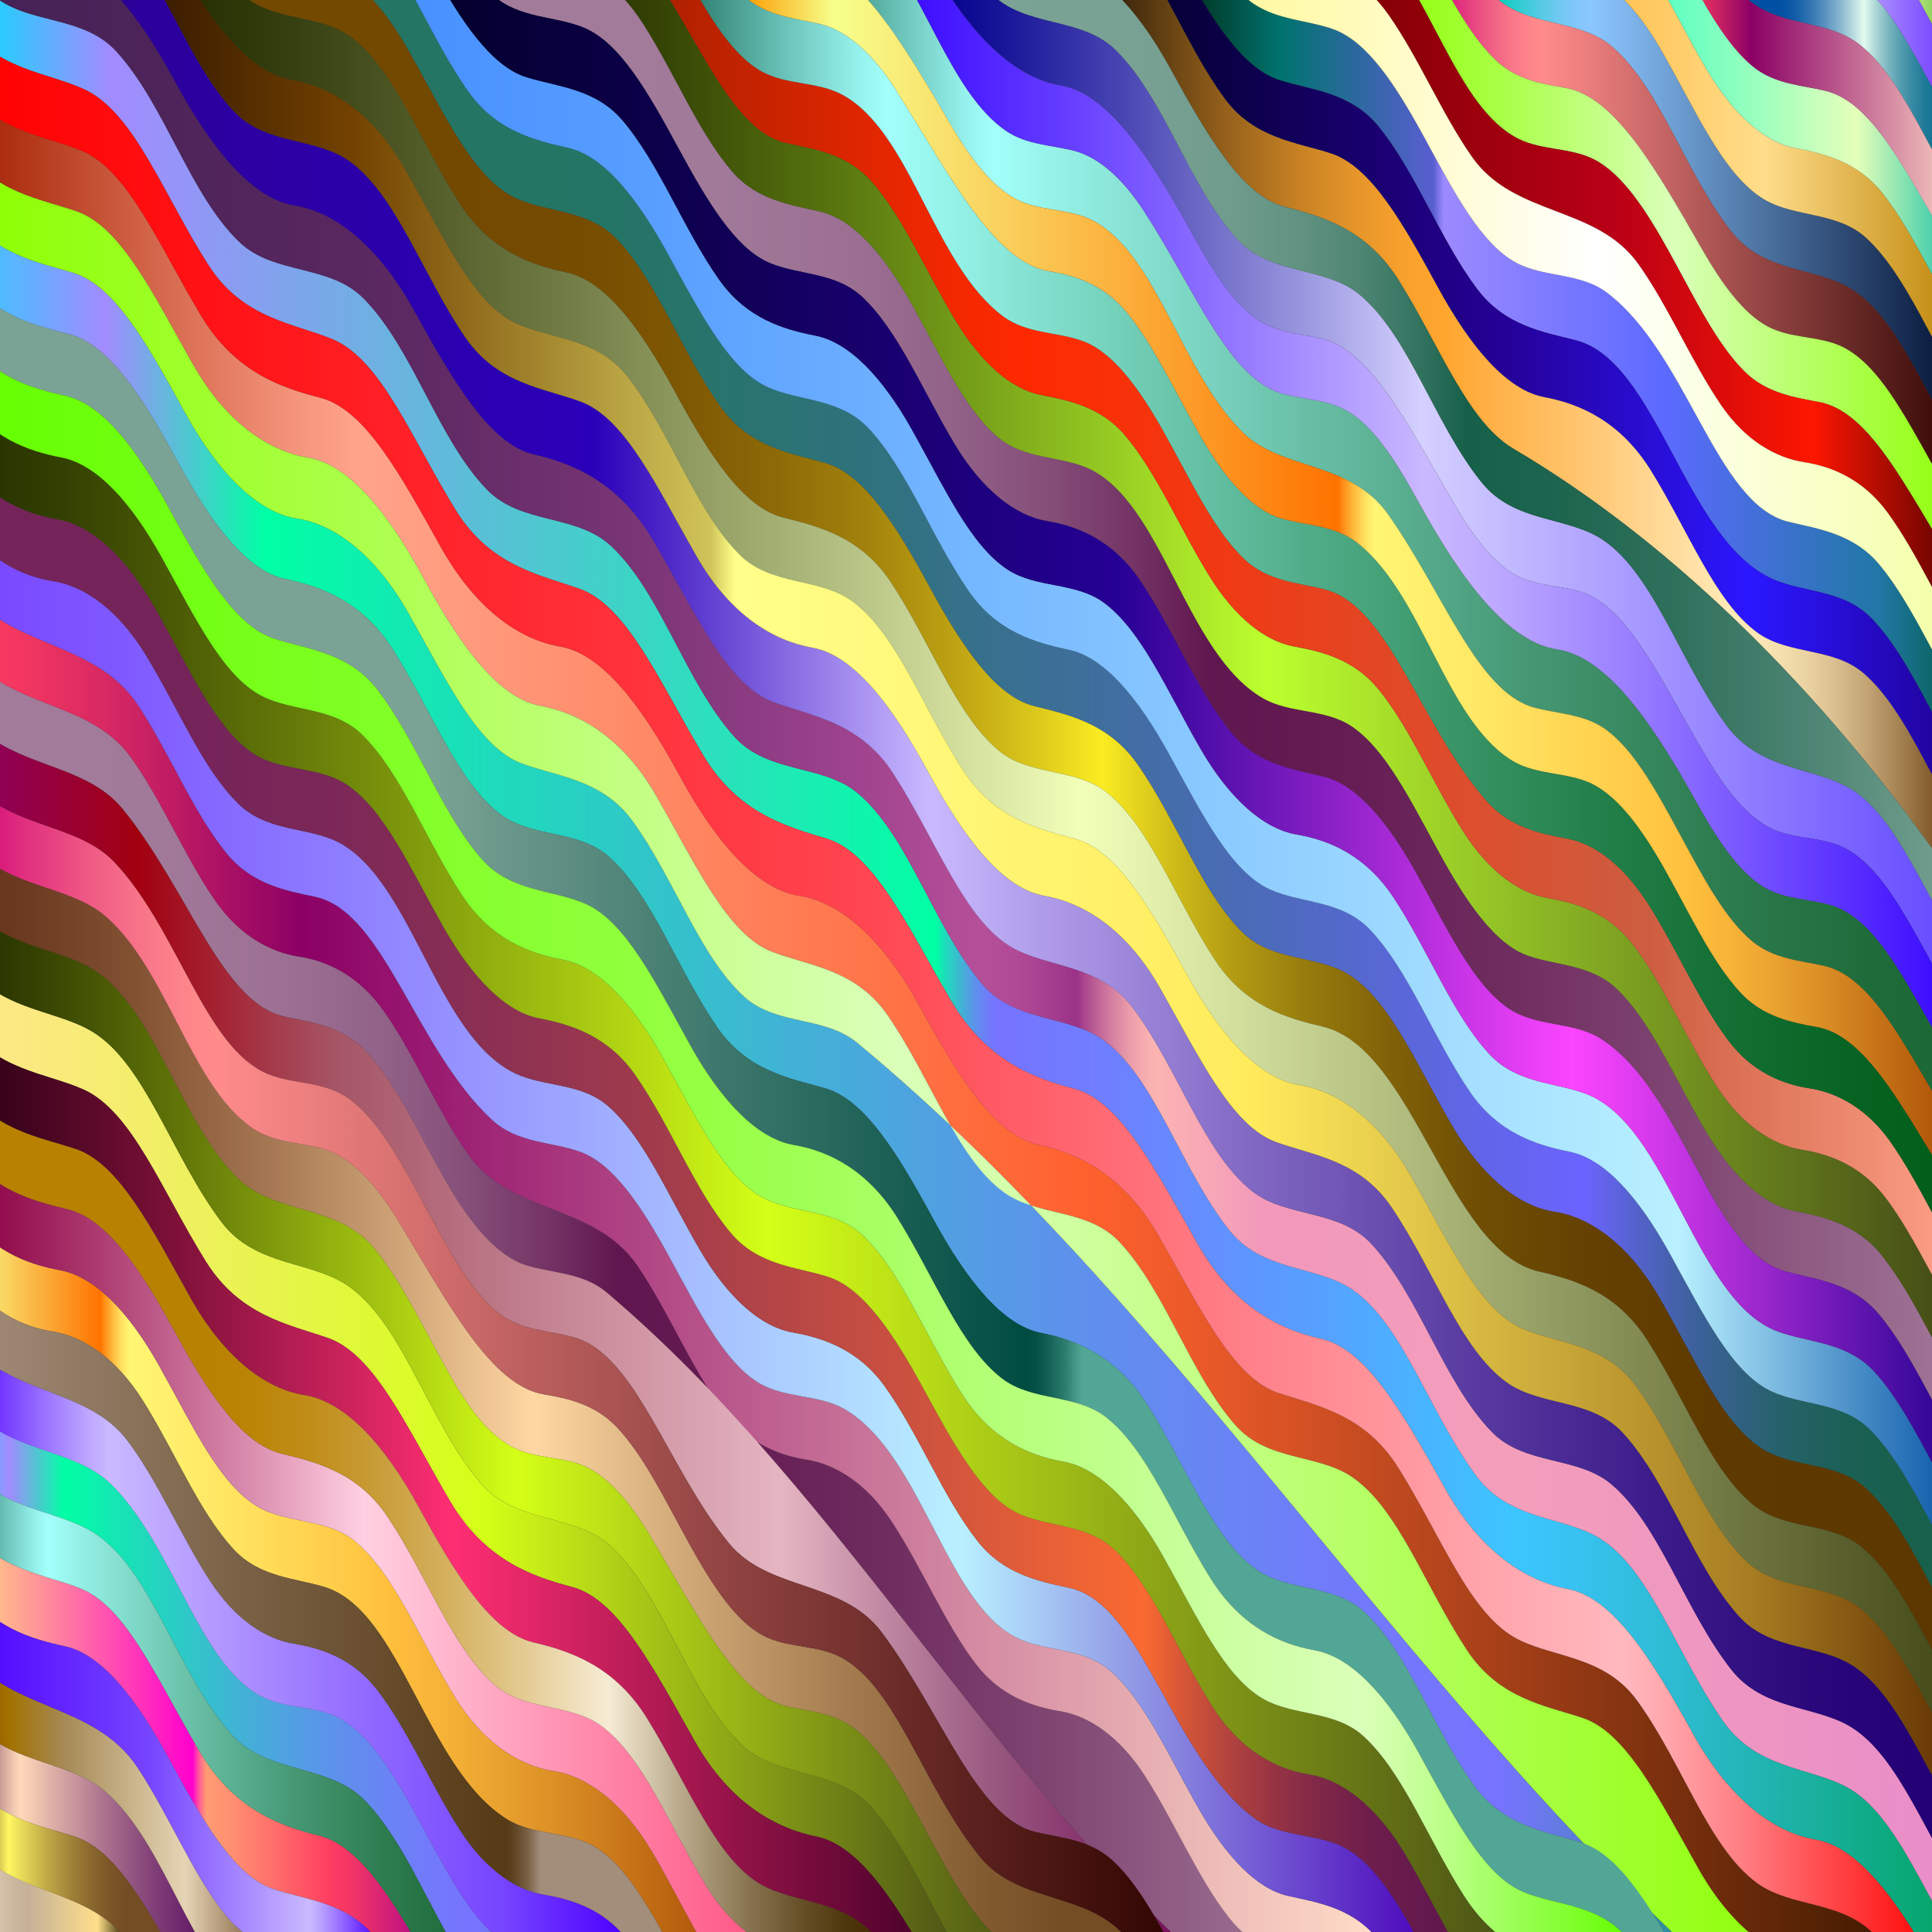 <?xml version="1.0" encoding="UTF-8"?>
<!DOCTYPE svg  PUBLIC '-//W3C//DTD SVG 1.1//EN'  'http://www.w3.org/Graphics/SVG/1.1/DTD/svg11.dtd'>
<svg enable-background="new 0 0 1600 1600" version="1.1" viewBox="0 0 1600 1600" xml:space="preserve" xmlns="http://www.w3.org/2000/svg" xmlns:xlink="http://www.w3.org/1999/xlink">

	<rect x="0" y="0" width="1600" height="1600" fill="#333333" stroke="none"/>

	<defs>
		<rect id="be" width="1600" height="1600"/>
	</defs>
	<clipPath id="at">
		<use overflow="visible" xlink:href="#be"/>
	</clipPath>
	<g clip-path="url(#at)">
		<linearGradient id="ai" x1="-31.961" x2="1088.2" y1="1096.9" y2="1096.9" gradientUnits="userSpaceOnUse">
			<stop stop-color="#A37B9B" offset="0"/>
			<stop stop-color="#A17999" offset=".15"/>
			<stop stop-color="#9C7093" offset=".238"/>
			<stop stop-color="#926288" offset=".311"/>
			<stop stop-color="#854E79" offset=".375"/>
			<stop stop-color="#743465" offset=".433"/>
			<stop stop-color="#60164E" offset=".485"/>
			<stop stop-color="#641C53" offset=".571"/>
			<stop stop-color="#6F2D5F" offset=".686"/>
			<stop stop-color="#814874" offset=".817"/>
			<stop stop-color="#9B6E91" offset=".959"/>
			<stop stop-color="#A37B9B" offset="1"/>
		</linearGradient>
		<path d="m-31.961 586.41c34.348 51.256 99.307 41.682 133.55 83.66 53.876 66.228 82.208 160.33 133.55 171.7 22.047 4.86 47.358 7.556 66.774 27.615 25.44 26.325 43.815 67.774 66.774 107.96 20.526 35.91 42.752 62.708 66.774 70.373 21.653 6.887 47.042 5.954 66.774 22.481 200.44 169.4 329.43 423.86 534.19 589.05 18.236-3.657 34.417-19.389 51.786-33.733-23.341-4.064-49.831-11.42-70.011-36.849-26.286-33.167-44.829-78.767-70.011-117.95-20.643-32.096-46.096-49.61-70.011-53.532-23.413-3.833-49.796-12.661-70.011-39.129-26.132-34.26-44.648-80.024-70.011-118.46-20.54-31.102-46.213-46.994-70.011-50.724-23.485-3.676-49.746-14.018-70.011-41.527-25.97-35.297-44.47-81.165-70.011-118.79-35.498-52.213-104.66-42.391-140.02-92.022-25.803-36.274-44.295-82.186-70.011-118.93-20.365-29.067-46.406-41.755-70.011-45.337-23.648-3.59-49.606-17.064-70.011-46.639-25.63-37.188-44.124-83.086-70.011-118.88-35.341-48.794-104.45-39.041-140.02-92.113v51.785z" fill="url(#ai)"/>
		<linearGradient id="x" x1="-31.961" x2="1140" y1="1054.2" y2="1054.2" gradientUnits="userSpaceOnUse">
			<stop stop-color="#FC015D" offset="0"/>
			<stop stop-color="#2B0021" offset="0"/>
			<stop stop-color="#2E0500" offset="0"/>
			<stop stop-color="#FF3D61" offset=".003"/>
			<stop stop-color="#F23661" offset=".043"/>
			<stop stop-color="#D02563" offset=".117"/>
			<stop stop-color="#9A0864" offset=".215"/>
			<stop stop-color="#8B0065" offset=".241"/>
			<stop stop-color="#FFDDC7" offset="1"/>
		</linearGradient>
		<path d="m-31.961 534.63c35.566 53.072 104.68 43.319 140.02 92.113 25.886 35.798 44.381 81.695 70.011 118.88 20.405 29.575 46.363 43.049 70.011 46.639 23.604 3.582 49.646 16.271 70.011 45.337 25.716 36.743 44.208 82.656 70.011 118.93 35.364 49.632 104.52 39.809 140.02 92.022 25.541 37.625 44.04 83.493 70.011 118.79 20.264 27.509 46.526 37.851 70.011 41.527 23.797 3.73 49.47 19.622 70.011 50.724 25.362 38.44 43.879 84.204 70.011 118.46 20.214 26.468 46.598 35.296 70.011 39.129 23.914 3.923 49.368 21.437 70.011 53.532 25.181 39.187 43.725 84.787 70.011 117.95 20.18 25.428 46.669 32.785 70.011 36.849 16.554-13.666 34.815-24.133 51.786-20.931-20.953-24.901-49.073-29.09-73.247-34.504-25.781-5.793-51.023-32.21-73.247-70.86-25.272-43.973-44.826-89.526-73.247-114.85-21.31-18.948-49.88-16.67-73.247-25.817-62.759-24.689-81.481-151.51-146.5-190.92-22.323-13.477-51.063-8.961-73.247-23.044-28.237-17.973-48.983-59.681-73.247-104.13-23.072-42.258-46.252-76.507-73.247-86.467-23.486-8.636-52.016-6.92-73.247-26.533-63.602-58.931-89.295-172.67-146.5-184.77-24.238-5.103-52.29-10.234-73.247-35.847-27.743-33.958-46.68-82.023-73.247-122.48-36.873-56.053-109.74-46.67-146.5-101.52v51.786z" fill="url(#x)"/>
		<linearGradient id="m" x1="-31.961" x2="1036.4" y1="1123.2" y2="1123.2" gradientUnits="userSpaceOnUse">
			<stop stop-color="#8B0065" offset=".006"/>
			<stop stop-color="#A2000F" offset=".136"/>
			<stop stop-color="#A55566" offset=".29"/>
			<stop stop-color="#E5B5C2" offset=".636"/>
			<stop stop-color="#985980" offset=".799"/>
			<stop stop-color="#96577E" offset=".803"/>
			<stop stop-color="#730052" offset=".972"/>
		</linearGradient>
		<path d="m-31.961 638.2c33.101 49.398 93.564 40.62 127.08 76.238 52.714 56.199 74.463 153.67 127.08 175.17 20.267 8.246 44.11 5.881 63.538 18.143 23.993 15.179 43.087 48.318 63.538 86.027 20.911 38.563 39.351 74.406 63.538 93.568 18.97 14.999 42.847 14.367 63.538 20.532 50.493 15.114 76.101 107.01 127.08 169.88 32.906 40.477 94.263 30.298 127.08 74.427 49.577 66.823 78.243 153.38 127.08 165 20.917 4.955 44.805 6.258 63.538 23.32 24.179 22.063 42.285 59.508 63.538 98.258 16.534 13.607 34.853 23.873 51.786 20.499-204.76-165.2-333.75-419.65-534.19-589.05-19.732-16.528-45.121-15.595-66.774-22.481-24.022-7.665-46.248-34.463-66.774-70.373-22.959-40.185-41.334-81.635-66.774-107.96-19.416-20.059-44.727-22.755-66.774-27.615-51.341-11.369-79.673-105.47-133.55-171.7-34.241-41.978-99.201-32.404-133.55-83.66-4e-3 17.262-4e-3 34.524-4e-3 51.786z" fill="url(#m)"/>
		<linearGradient id="d" x1="-31.961" x2="1632" y1="822.84" y2="822.84" gradientUnits="userSpaceOnUse">
			<stop stop-color="#01E1FC" offset="0"/>
			<stop stop-color="#A28BFF" offset=".074"/>
			<stop stop-color="#00FFA4" offset=".485"/>
			<stop stop-color="#1AE0B8" offset=".489"/>
			<stop stop-color="#42B1D6" offset=".498"/>
			<stop stop-color="#5F8FED" offset=".505"/>
			<stop stop-color="#717BFA" offset=".511"/>
			<stop stop-color="#7773FF" offset=".515"/>
			<stop stop-color="#6E80FF" offset=".573"/>
			<stop stop-color="#56A1FF" offset=".677"/>
			<stop stop-color="#3DC5FF" offset=".772"/>
			<stop stop-color="#38C2F2" offset=".801"/>
			<stop stop-color="#2CBBD0" offset=".855"/>
			<stop stop-color="#17AF9A" offset=".927"/>
			<stop stop-color="#00A25C" offset="1"/>
		</linearGradient>
		<path d="m-31.961-9.123v25.893c28.035 41.845 70.581 42.517 102.38 57.53 40.974 19.431 64.999 87.223 102.38 145.52 28.29 44.067 70.031 47.784 102.38 61.042 40.361 16.618 65.638 82.318 102.38 141.81 28.597 46.253 69.541 53.351 102.38 64.948 39.662 14.076 66.273 77.319 102.38 137.72 28.949 48.382 69.117 59.145 102.38 69.212 38.916 11.838 66.902 72.268 102.38 133.29 29.34 50.427 68.757 65.09 102.38 73.793 38.162 9.928 67.522 67.205 102.38 128.56 29.765 52.364 68.448 71.111 102.38 78.647 37.438 8.355 68.13 62.17 102.38 123.59 30.219 54.169 68.171 77.133 102.38 83.728 36.771 7.119 68.726 57.204 102.38 118.42 30.699 55.82 67.901 83.085 102.38 88.987 36.18 6.214 69.307 52.348 102.38 113.09 8.514 7.121 16.957 13.742 25.893 18.156v-25.893c-38.015-56.823-60.908-126.36-102.38-148.82-31.201-16.834-74.537-14.835-102.38-54.446-38.646-55.074-60.553-126.02-102.38-151.68-30.587-18.697-74.664-14.435-102.38-51.821-39.262-53.059-60.35-125.1-102.38-154.07-29.98-20.589-74.713-14.493-102.38-49.678-39.853-50.788-60.3-123.66-102.38-155.96-29.408-22.503-74.676-15.016-102.38-48.039-40.409-48.276-60.393-121.72-102.38-157.34-28.895-24.442-74.546-16.011-102.38-46.919-40.914-45.544-60.614-119.33-102.38-158.2-28.46-26.412-74.32-17.487-102.38-46.328-41.351-42.615-60.946-116.53-102.38-158.52-28.116-28.423-73.995-19.451-102.38-46.273-41.704-39.52-61.368-113.35-102.38-158.31-27.869-30.479-73.578-21.91-102.38-46.753-8.556 1.161-17.561-0.771-25.893-4.882z" fill="url(#d)"/>
		<linearGradient id="c" x1="-31.961" x2="829.28" y1="1226.7" y2="1226.7" gradientUnits="userSpaceOnUse">
			<stop stop-color="#FFA48B" offset="0"/>
			<stop stop-color="#FF815C" offset="0"/>
			<stop stop-color="#FFE78B" offset=".003"/>
			<stop stop-color="#F8EB78" offset=".109"/>
			<stop stop-color="#E5F546" offset=".323"/>
			<stop stop-color="#D4FF17" offset=".503"/>
			<stop stop-color="#404515" offset="1"/>
		</linearGradient>
		<path d="m-31.961 845.34c27.776 41.459 69.545 42.787 101.18 56.979 40.186 18.105 64.714 83.792 101.18 142.29 28.247 45.262 68.681 52.167 101.18 63.461 39.032 13.628 65.791 75.213 101.18 135.24 28.857 48.903 68.011 62.233 101.18 71.03 37.755 10.062 66.846 66.498 101.18 127.21 29.573 52.256 67.497 72.594 101.18 79.468 36.547 7.492 67.868 57.862 101.18 118.43 16.495 13.484 34.928 23.339 51.786 19.625-44.67-34.861-64.458-113.68-107.66-162.52-28.975-32.679-78.094-23.386-107.66-51.845-44.141-42.617-63.419-121.99-107.66-163.73-29.671-27.913-78.727-18.752-107.66-52.006-43.049-49.603-62.971-128.28-107.66-162.2-30.858-23.347-78.834-16.572-107.66-54.877-41.631-55.436-63.323-132.01-107.66-158.02-32.336-18.893-78.493-16.792-107.66-60.319 4e-3 17.263 4e-3 34.525 4e-3 51.787z" fill="url(#c)"/>
		<linearGradient id="b" x1="-31.961" x2="1191.8" y1="1034.6" y2="1034.6" gradientUnits="userSpaceOnUse">
			<stop stop-color="#8BBCFF" offset="0"/>
			<stop stop-color="#5C9CFF" offset="0"/>
			<stop stop-color="#7845FF" offset=".003"/>
			<stop stop-color="#7F58FF" offset=".105"/>
			<stop stop-color="#938BFF" offset=".312"/>
			<stop stop-color="#B1DBFF" offset=".604"/>
			<stop stop-color="#B9F0FF" offset=".676"/>
			<stop stop-color="#4900B9" offset="1"/>
		</linearGradient>
		<path d="m-31.961 482.84c36.759 54.85 109.63 45.467 146.5 101.52 26.568 40.455 45.504 88.52 73.247 122.48 20.957 25.613 49.009 30.744 73.247 35.847 57.2 12.103 82.892 125.84 146.5 184.77 21.232 19.613 49.761 17.897 73.247 26.533 26.995 9.96 50.175 44.209 73.247 86.467 24.264 44.45 45.01 86.158 73.247 104.13 22.185 14.083 50.924 9.567 73.247 23.044 65.014 39.412 83.736 166.24 146.5 190.92 23.367 9.147 51.937 6.868 73.247 25.817 28.422 25.324 47.975 70.877 73.247 114.85 22.224 38.649 47.467 65.066 73.247 70.86 24.174 5.414 52.294 9.603 73.247 34.504 18.213 3.46 34.441 19.099 51.786 33.465-25.363-46.372-46.974-89.857-76.484-106.93-23.387-13.492-53.842-8.626-76.484-25.386-68.449-50.861-92.125-177.3-152.97-190.68-25.274-5.528-54.719-11.149-76.484-39.022-28.888-37.047-48.092-87.903-76.484-127.71-21.904-30.675-50.975-40.361-76.484-44.88-26.452-4.699-53.592-28.781-76.484-67.86-26.648-45.519-46.605-93.732-76.484-119.71-22.205-19.265-52.525-15.597-76.484-26.828-67.639-31.862-86.661-168.47-152.97-194.37-24.396-9.478-54.538-7.508-76.484-28.927-29.749-29.092-49.376-78.385-76.484-122.91-22.576-37.054-50.364-57.328-76.484-61.449-25.691-4.047-54.391-17.344-76.484-50.325 3e-3 17.262 3e-3 34.524 3e-3 51.786z" fill="url(#b)"/>
		<linearGradient id="a" x1="-31.961" x2="932.85" y1="1157.4" y2="1157.4" gradientUnits="userSpaceOnUse">
			<stop stop-color="#66331A" offset=".003"/>
			<stop stop-color="#6D3B21" offset=".06"/>
			<stop stop-color="#825132" offset=".148"/>
			<stop stop-color="#A37450" offset=".257"/>
			<stop stop-color="#D0A578" offset=".379"/>
			<stop stop-color="#FFD7A2" offset=".491"/>
			<stop stop-color="#DCB482" offset=".587"/>
			<stop stop-color="#A57D50" offset=".755"/>
			<stop stop-color="#825A30" offset=".88"/>
			<stop stop-color="#754D24" offset=".948"/>
		</linearGradient>
		<path d="m-31.961 741.77c30.511 45.537 81.385 40.5 114.13 64.592 47.942 35.408 67.134 121.49 114.13 168.91 30.868 31.055 83.942 21.553 114.13 59.198 45.131 56.407 66.94 139.57 114.13 164.1 17.891 9.268 38.736 7.657 57.064 14.668 20.524 7.872 39.54 29.844 57.064 59.092 40.227 67.194 72.122 132.52 114.13 141.14 18.889 3.86 39.936 5.59 57.064 19.789 21.444 17.808 38.499 48.902 57.064 83.198 18.749 34.636 35.626 66.805 57.064 86.371 17.01 15.499 38.093 18.591 57.064 21.995 16.515-13.546 34.891-23.608 51.786-20.064-31.6-38.203-89.002-27.986-120.6-66.197-48.337-58.594-71.142-147.46-120.6-168.3-19.213-8.06-41.525-5.917-60.301-16.122-22.41-12.209-41.266-40.868-60.301-75.245-20.346-36.754-37.622-73.102-60.301-97.061-17.736-18.709-40.186-23.768-60.301-27.108-43.329-7.214-77.927-72.872-120.6-143.58-18.375-30.418-38.832-52.311-60.301-59.107-19.585-6.181-41.953-5.103-60.301-17.632-51.243-35.103-69.844-128.83-120.6-174.54-33.065-29.672-88.779-22.391-120.6-69.884 1e-3 17.26 1e-3 34.522 1e-3 51.784z" fill="url(#a)"/>
		<linearGradient id="bo" x1="-31.961" x2="777.5" y1="1242.4" y2="1242.4" gradientUnits="userSpaceOnUse">
			<stop stop-color="#8BBCFF" offset="0"/>
			<stop stop-color="#5C9CFF" offset="0"/>
			<stop stop-color="#2E0015" offset=".003"/>
			<stop stop-color="#41041E" offset=".067"/>
			<stop stop-color="#740F34" offset=".196"/>
			<stop stop-color="#C42159" offset=".378"/>
			<stop stop-color="#FF2E73" offset=".503"/>
			<stop stop-color="#450028" offset="1"/>
		</linearGradient>
		<path d="m-31.961 897.13c26.348 39.33 64.18 44.26 94.709 54.453 35.92 12.047 62.764 65.731 94.709 122.77 28.199 50.324 62.645 76.021 94.709 81.039 32.739 5.132 65.564 39.425 94.709 92.921 30.817 56.578 60.208 103.61 94.709 111.82 31.235 7.393 67.782 19.747 94.709 63.621 33.831 55.179 56.887 116.44 94.709 137.35 28.86 15.892 68.737 11.901 94.709 43.853 18.298 4.246 34.345 20.241 51.786 34.504-33.315-60.564-64.635-110.94-101.18-118.43-33.685-6.875-71.609-27.212-101.18-79.468-34.336-60.711-63.427-117.15-101.18-127.21-33.172-8.797-72.326-22.127-101.18-71.03-35.391-60.029-62.15-121.61-101.18-135.24-32.501-11.294-72.935-18.199-101.18-63.461-36.468-58.501-60.996-124.19-101.18-142.29-31.639-14.193-73.408-15.521-101.18-56.98v51.786z" fill="url(#bo)"/>
		<linearGradient id="bn" x1="-31.961" x2="984.64" y1="1138.5" y2="1138.5" gradientUnits="userSpaceOnUse">
			<stop stop-color="#450015" offset="0"/>
			<stop stop-color="#4F001C" offset="0"/>
			<stop stop-color="#6A002F" offset=".001"/>
			<stop stop-color="#95004E" offset=".002"/>
			<stop stop-color="#D00078" offset=".003"/>
			<stop stop-color="#E02E7E" offset=".05"/>
			<stop stop-color="#ED5684" offset=".099"/>
			<stop stop-color="#F77388" offset=".143"/>
			<stop stop-color="#FD858A" offset=".182"/>
			<stop stop-color="#FF8B8B" offset=".21"/>
			<stop stop-color="#2E0400" offset=".994"/>
		</linearGradient>
		<path d="m-31.961 689.98c31.823 47.493 87.537 40.212 120.6 69.884 50.757 45.704 69.359 139.44 120.6 174.54 18.348 12.529 40.716 11.451 60.301 17.632 21.469 6.796 41.926 28.689 60.301 59.107 42.675 70.709 77.273 136.37 120.6 143.58 20.115 3.34 42.565 8.399 60.301 27.108 22.679 23.958 39.955 60.307 60.301 97.061 19.035 34.377 37.891 63.036 60.301 75.245 18.776 10.205 41.088 8.062 60.301 16.122 49.46 20.834 72.265 109.7 120.6 168.3 31.6 38.21 89.002 27.994 120.6 66.197 18.257 3.854 34.393 19.677 51.786 33.996-21.253-38.75-39.358-76.195-63.538-98.258-18.732-17.062-42.621-18.365-63.538-23.32-48.832-11.619-77.499-98.174-127.08-165-32.812-44.129-94.17-33.95-127.08-74.427-50.974-62.863-76.582-154.76-127.08-169.88-20.691-6.165-44.567-5.533-63.538-20.532-24.187-19.162-42.626-55.005-63.538-93.568-20.45-37.709-39.544-70.848-63.538-86.027-19.427-12.262-43.271-9.897-63.538-18.143-52.613-21.498-74.361-118.97-127.08-175.17-33.51-35.618-93.973-26.84-127.07-76.238v51.786z" fill="url(#bn)"/>
		<linearGradient id="bm" x1="-31.961" x2="1554.3" y1="847.74" y2="847.74" gradientUnits="userSpaceOnUse">
			<stop stop-color="#A21F00" offset="0"/>
			<stop stop-color="#D06145" offset=".093"/>
			<stop stop-color="#F29178" offset=".169"/>
			<stop stop-color="#FFA48B" offset=".207"/>
			<stop stop-color="#FF612E" offset=".586"/>
			<stop stop-color="#EA5929" offset=".647"/>
			<stop stop-color="#B5451C" offset=".771"/>
			<stop stop-color="#5F2607" offset=".948"/>
			<stop stop-color="#451C00" offset="1"/>
		</linearGradient>
		<path d="m-31.961 120.34c26.615 39.727 65.138 43.997 95.904 54.864 36.696 13.021 63.176 68.98 95.904 126.59 28.2 49.611 63.687 71.873 95.904 77.388 33.657 5.78 65.745 45.411 95.904 101.14 30.438 56.25 61.965 98.029 95.904 104.25 32.084 5.861 67.928 25.877 95.904 74.466 33.04 57.426 58.842 114.82 95.904 129.16 30.519 11.752 69.403 14.303 95.904 52.812 35.813 52.116 56.979 117.71 95.904 146.27 27.914 20.42 69.452 13.127 95.904 41.252 38.217 40.728 58.06 108.32 95.904 151.59 26.309 30.017 67.499 23.789 95.904 42.496 38.81 25.646 60.611 90.242 95.904 143.86 26.697 40.507 64.99 45.931 95.904 56.252 36.454 12.226 63.375 67.206 95.904 124.89 28.348 50.245 63.6 73.961 95.904 79.298 16.635-13.881 34.66-25.125 51.786-22.623-27.036-30.97-70.36-23.778-99.14-44.831-40.491-29.718-61.463-98.749-99.14-150.86-27.057-37.364-68.649-35.553-99.14-51.113-39.704-20.344-63.234-85.505-99.14-142.44-27.698-43.868-67.161-50.915-99.14-61.498-37.873-12.593-65.012-70.999-99.14-130.32-28.752-49.938-66.192-68.222-99.14-75.099-35.808-7.507-66.713-56.27-99.14-115.53-30.075-54.944-65.41-85.556-99.14-90.753-34.27-5.288-68.295-42.398-99.14-99.344-31.58-58.308-64.228-101.13-99.14-107.12-33.343-5.708-69.721-30.404-99.14-83.14-33.223-59.584-62.382-113.25-99.14-122.81-32.544-8.425-70.93-21.156-99.14-68.303-34.967-58.494-60.309-120.49-99.14-136.48-31.334-12.843-71.81-15.307-99.14-56.101-0.01 17.261-0.01 34.523-0.01 51.784z" fill="url(#bm)"/>
		<linearGradient id="bl" x1="-31.961" x2="1243.6" y1="1019.6" y2="1019.6" gradientUnits="userSpaceOnUse">
			<stop stop-color="#75245A" offset=".151"/>
			<stop stop-color="#7B2758" offset=".237"/>
			<stop stop-color="#8D3152" offset=".355"/>
			<stop stop-color="#AA4049" offset=".492"/>
			<stop stop-color="#D2553D" offset=".641"/>
			<stop stop-color="#FA6A30" offset=".768"/>
			<stop stop-color="#DB5936" offset=".789"/>
			<stop stop-color="#B6453D" offset=".819"/>
			<stop stop-color="#973443" offset=".851"/>
			<stop stop-color="#7E2748" offset=".883"/>
			<stop stop-color="#6D1D4B" offset=".917"/>
			<stop stop-color="#63184D" offset=".954"/>
			<stop stop-color="#60164E" offset="1"/>
		</linearGradient>
		<path d="m-31.961 431.06c22.093 32.982 50.793 46.278 76.484 50.325 26.12 4.121 53.908 24.395 76.484 61.449 27.108 44.528 46.735 93.821 76.484 122.91 21.946 21.418 52.088 19.449 76.484 28.927 66.307 25.895 85.329 162.51 152.97 194.37 23.959 11.231 54.279 7.562 76.484 26.828 29.879 25.981 49.836 74.195 76.484 119.71 22.892 39.079 50.032 63.161 76.484 67.86 25.509 4.52 54.58 14.205 76.484 44.88 28.392 39.811 47.596 90.667 76.484 127.71 21.765 27.873 51.21 33.493 76.484 39.022 60.843 13.379 84.519 139.82 152.97 190.68 22.642 16.76 53.097 11.895 76.484 25.386 29.51 17.074 51.121 60.559 76.484 106.93 16.574 13.722 34.777 24.388 51.786 21.359-31.361-25.787-51.776-76.424-79.721-123.61-23.614-39.843-52.464-62.043-79.721-66.315-26.824-4.199-56.632-19.63-79.721-55.754-28.789-45.086-48.588-97.471-79.721-128.74-22.701-22.753-54.546-20.051-79.721-30.85-30.189-12.996-53.764-55.452-79.721-103.32-25.248-46.556-50.459-84.257-79.721-93.524-25.826-8.147-57.203-9.238-79.721-35.61-30.65-35.959-50.167-89.232-79.721-131.46-22.726-32.433-53.212-41.872-79.721-46.947-27.86-5.351-55.53-33.799-79.721-76.679-27.168-48.179-48.512-96.397-79.721-117.02-23.897-15.742-56.166-10.11-79.721-27.346-31.327-22.984-52.197-72.415-79.721-120.25-23.917-41.543-52.167-67.14-79.721-71.87-26.653-4.564-56.846-16.707-79.721-50.856 6e-3 17.263 6e-3 34.525 6e-3 51.787z" fill="url(#bl)"/>
		<linearGradient id="bk" x1="-31.961" x2="1450.7" y1="916.04" y2="916.04" gradientUnits="userSpaceOnUse">
			<stop stop-color="#01E1FC" offset="0"/>
			<stop stop-color="#3DC5FF" offset=".003"/>
			<stop stop-color="#4ABEFF" offset=".018"/>
			<stop stop-color="#6CAAFF" offset=".044"/>
			<stop stop-color="#A28BFF" offset=".08"/>
			<stop stop-color="#00FFA4" offset=".17"/>
			<stop stop-color="#1AE0B8" offset=".279"/>
			<stop stop-color="#42B1D6" offset=".466"/>
			<stop stop-color="#5F8FED" offset=".631"/>
			<stop stop-color="#717BFA" offset=".768"/>
			<stop stop-color="#7773FF" offset=".858"/>
			<stop stop-color="#6E77F2" offset=".876"/>
			<stop stop-color="#5580D0" offset=".91"/>
			<stop stop-color="#2D909A" offset=".955"/>
			<stop stop-color="#00A25C" offset="1"/>
		</linearGradient>
		<path d="m-31.961 223.91c25.152 37.546 60.101 45.298 89.43 52.893 32.648 8.491 60.676 51.997 89.43 105.09 28.144 51.96 57.544 90.954 89.43 97.637 29.664 6.193 63.951 18.567 89.43 58.924 32.292 51.202 53.594 110.13 89.43 136.43 26.177 19.152 64.031 12.095 89.43 34.898 35.752 32.178 56.153 92.821 89.43 141.11 25.035 36.282 60.276 42.111 89.43 50.444 33.009 9.475 60.399 54.844 89.43 108.3 27.883 51.328 57.845 88.213 89.43 94.281 29.793 5.703 63.782 20.22 89.43 61.789 31.987 51.893 53.662 110.11 89.43 134.6 26.46 18.06 64.212 11.386 89.43 35.341 35.642 33.937 55.859 94.936 89.43 142.14 24.938 35.013 60.472 39.01 89.43 48.143 33.377 10.572 60.118 57.709 89.43 111.43 16.614 13.83 34.699 24.884 51.786 22.205-272.73-232.34-465.66-568.52-741.34-796.35-26.581-21.69-66.441-13.961-92.667-37.383-37.269-33.372-57.634-97.146-92.667-145.6-25.621-35.391-63.162-36.861-92.661-48.221-35.585-13.762-61.227-67.654-92.667-123.47-27.561-48.904-61.247-74.236-92.667-79.078-31.872-4.917-64.475-36.202-92.667-87.465-30.66-55.769-58.047-105.53-92.667-116.06-30.094-9.112-66.778-15.157-92.667-53.802v51.786z" fill="url(#bk)"/>
		<linearGradient id="bj" x1="-31.961" x2="1606.1" y1="826.71" y2="826.71" gradientUnits="userSpaceOnUse">
			<stop stop-color="#8BBCFF" offset="0"/>
			<stop stop-color="#5C9CFF" offset="0"/>
			<stop stop-color="#f00" offset=".003"/>
			<stop stop-color="#FF343D" offset=".35"/>
			<stop stop-color="#FF4550" offset=".454"/>
			<stop stop-color="#FFB9BF" offset=".84"/>
			<stop stop-color="#FFA8AE" offset=".86"/>
			<stop stop-color="#FF7C80" offset=".902"/>
			<stop stop-color="#FF3637" offset=".959"/>
			<stop stop-color="#f00" offset="1"/>
		</linearGradient>
		<path d="m-31.961 68.556c27.33 40.794 67.806 43.257 99.14 56.101 38.831 15.988 64.173 77.986 99.14 136.48 28.21 47.148 66.596 59.878 99.14 68.303 36.758 9.562 65.917 63.228 99.14 122.81 29.419 52.737 65.797 77.432 99.14 83.14 34.912 5.996 67.56 48.816 99.14 107.12 30.845 56.946 64.87 94.056 99.14 99.344 33.73 5.198 69.066 35.81 99.14 90.753 32.427 59.26 63.332 108.02 99.14 115.53 32.948 6.877 70.388 25.161 99.14 75.099 34.128 59.318 61.268 117.72 99.14 130.32 31.979 10.583 71.443 17.63 99.14 61.498 35.906 56.935 59.436 122.1 99.14 142.44 30.491 15.56 72.083 13.75 99.14 51.113 37.677 52.115 58.649 121.15 99.14 150.86 28.78 21.053 72.104 13.86 99.14 44.831 18.111 2.67 34.536 17.909 51.786 32.339-33.07-60.738-66.197-106.87-102.38-113.09-34.476-5.902-71.678-33.167-102.38-88.987-33.651-61.211-65.606-111.3-102.38-118.42-34.206-6.595-72.158-29.559-102.38-83.728-34.247-61.421-64.939-115.24-102.38-123.59-33.929-7.536-72.612-26.283-102.38-78.647-34.855-61.36-64.214-118.64-102.38-128.56-33.62-8.703-73.036-23.367-102.38-73.793-35.475-61.019-63.461-121.45-102.38-133.29-33.26-10.068-73.428-20.831-102.38-69.212-36.104-60.396-62.715-123.64-102.38-137.72-32.836-11.597-73.78-18.695-102.38-64.948-36.739-59.488-62.016-125.19-102.38-141.81-32.345-13.257-74.087-16.975-102.38-61.042-37.372-58.295-61.398-126.09-102.37-145.52-31.796-15.013-74.342-15.685-102.38-57.53v51.786z" fill="url(#bj)"/>
		<linearGradient id="bi" x1="-31.961" x2="1502.5" y1="889.95" y2="889.95" gradientUnits="userSpaceOnUse">
			<stop stop-color="#FFA48B" offset="0"/>
			<stop stop-color="#FF815C" offset="0"/>
			<stop stop-color="#8CFF00" offset=".003"/>
			<stop stop-color="#A6FF3D" offset=".178"/>
			<stop stop-color="#DAFFB9" offset=".506"/>
			<stop stop-color="#D3FFA8" offset=".572"/>
			<stop stop-color="#BFFF7A" offset=".703"/>
			<stop stop-color="#A1FF31" offset=".885"/>
			<stop stop-color="#8CFF00" offset="1"/>
		</linearGradient>
		<path d="m-31.961 172.13c25.889 38.645 62.573 44.691 92.667 53.802 34.62 10.529 62.007 60.288 92.667 116.06 28.192 51.262 60.795 82.547 92.667 87.465 31.42 4.842 65.106 30.174 92.667 79.078 31.44 55.817 57.082 109.71 92.667 123.47 29.499 11.36 67.04 12.83 92.667 48.221 35.033 48.456 55.398 112.23 92.667 145.6 26.226 23.422 66.086 15.693 92.667 37.383 275.67 227.83 468.61 564.01 741.34 796.35 18.138-2.867 34.512-18.211 51.786-32.629-32.304-5.337-67.556-29.053-95.904-79.298-32.529-57.688-59.45-112.67-95.904-124.89-30.913-10.321-69.206-15.745-95.904-56.252-35.293-53.617-57.094-118.21-95.904-143.86-28.405-18.707-69.594-12.479-95.904-42.496-37.844-43.269-57.687-110.86-95.904-151.59-26.451-28.125-67.99-20.832-95.904-41.252-38.924-28.566-60.09-94.156-95.904-146.27-26.5-38.509-65.385-41.06-95.904-52.812-37.062-14.334-62.863-71.73-95.904-129.16-27.976-48.59-63.819-68.606-95.904-74.466-33.938-6.222-65.466-48.001-95.904-104.25-30.159-55.732-62.247-95.364-95.904-101.14-32.217-5.516-67.704-27.777-95.904-77.388-32.728-57.614-59.208-113.57-95.904-126.59-30.765-10.868-69.289-15.137-95.904-54.864 6e-3 17.261 6e-3 34.523 6e-3 51.785z" fill="url(#bi)"/>
		<linearGradient id="bh" x1="-31.961" x2="1398.9" y1="930.63" y2="930.63" gradientUnits="userSpaceOnUse">
			<stop stop-color="#7BA395" offset=".269"/>
			<stop stop-color="#4B8175" offset=".4"/>
			<stop stop-color="#004C42" offset=".617"/>
			<stop stop-color="#055247" offset=".623"/>
			<stop stop-color="#156357" offset=".63"/>
			<stop stop-color="#2E7E70" offset=".639"/>
			<stop stop-color="#51A594" offset=".648"/>
			<stop stop-color="#52A695" offset=".648"/>
		</linearGradient>
		<path d="m-31.961 275.7c24.405 36.431 57.704 45.784 86.194 52.115 30.808 6.873 59.193 44.191 86.194 93.912 28.029 51.622 54.036 96.327 86.194 107.02 27.814 9.208 62.129 11.298 86.194 42.709 32.811 42.895 52.63 101.7 86.194 140.06 24.065 27.46 59.154 25.009 86.194 37.142 33.209 14.957 57.298 64.459 86.194 116.58 26.237 47.306 56.252 77.941 86.194 83.052 28.876 4.916 61.317 20.885 86.194 61.205 30.802 49.969 51.856 106.06 86.194 132.26 25.159 19.143 61.156 12.367 86.194 32.055 34.344 27.079 55.249 83.487 86.194 133.12 24.795 39.733 57.375 54.646 86.194 59.722 30.059 5.31 59.843 37.01 86.194 84.736 28.759 52.106 53.135 100.94 86.194 115.17 27.172 11.654 62.147 9.817 86.194 37.88 18.164 3.065 34.489 18.51 51.786 32.913-29.313-53.723-56.053-100.86-89.43-111.43-28.958-9.133-64.493-13.13-89.43-48.143-33.571-47.203-53.788-108.2-89.43-142.14-25.218-23.954-62.97-17.281-89.43-35.341-35.769-24.489-57.443-82.705-89.43-134.6-25.648-41.569-59.637-56.086-89.43-61.789-31.585-6.068-61.548-42.953-89.43-94.281-29.031-53.451-56.421-98.82-89.43-108.3-29.154-8.333-64.395-14.162-89.43-50.444-33.277-48.291-53.678-108.93-89.43-141.11-25.399-22.802-63.254-15.746-89.43-34.898-35.837-26.297-57.138-85.224-89.43-136.43-25.479-40.357-59.766-52.731-89.43-58.924-31.887-6.683-61.286-45.677-89.43-97.637-28.754-53.09-56.782-96.596-89.43-105.09-29.33-7.595-64.278-15.347-89.43-52.893-0.01 17.264-0.01 34.526-0.01 51.787z" fill="url(#bh)"/>
		<linearGradient id="bg" x1="-31.961" x2="1295.4" y1="993.45" y2="993.45" gradientUnits="userSpaceOnUse">
			<stop stop-color="#FFA48B" offset="0"/>
			<stop stop-color="#FF815C" offset="0"/>
			<stop stop-color="#252E00" offset=".003"/>
			<stop stop-color="#354102" offset=".067"/>
			<stop stop-color="#607408" offset=".196"/>
			<stop stop-color="#A3C411" offset=".378"/>
			<stop stop-color="#D4FF17" offset=".503"/>
			<stop stop-color="#404515" offset="1"/>
		</linearGradient>
		<path d="m-31.961 379.27c22.875 34.149 53.068 46.292 79.721 50.856 27.554 4.731 55.804 30.327 79.721 71.87 27.524 47.835 48.394 97.267 79.721 120.25 23.555 17.236 55.823 11.604 79.721 27.346 31.209 20.618 52.552 68.835 79.721 117.02 24.191 42.879 51.861 71.327 79.721 76.679 26.509 5.075 56.995 14.514 79.721 46.947 29.554 42.23 49.071 95.503 79.721 131.46 22.517 26.372 53.894 27.463 79.721 35.61 29.262 9.266 54.473 46.968 79.721 93.524 25.957 47.868 49.532 90.325 79.721 103.32 25.174 10.799 57.02 8.096 79.721 30.85 31.133 31.269 50.932 83.654 79.721 128.74 23.088 36.123 52.897 51.555 79.721 55.754 27.257 4.272 56.106 26.472 79.721 66.315 27.945 47.183 48.359 97.819 79.721 123.61 18.189-3.263 34.465-18.806 51.786-33.192-27.775-4.705-59.087-18.933-82.957-56.279-30.008-46.996-50.213-101.68-82.957-131.85-23.705-21.795-57.604-16.697-82.957-30.938-32.38-18.247-54.835-67.621-82.957-117.79-25.148-44.84-54.116-73.822-82.957-78.917-27.714-4.882-59.166-17.961-82.957-54.63-30.16-46.536-50.266-101.47-82.957-132.59-23.62-22.438-57.448-17.731-82.957-31.399-32.262-17.343-54.983-66.092-82.957-116.31-25.268-45.339-53.985-75.492-82.957-80.839-27.653-5.088-59.241-17.031-82.957-53.017-30.311-46.046-50.33-101.2-82.957-133.26-23.544-23.086-57.292-18.826-82.957-31.928-32.133-16.459-55.131-64.55-82.957-114.78-25.391-45.819-53.846-77.129-82.957-82.763-27.591-5.321-59.312-16.145-82.957-51.444-0.01 17.26-0.01 34.522-0.01 51.784z" fill="url(#bg)"/>
		<linearGradient id="bf" x1="-31.961" x2="1347.1" y1="950.96" y2="950.96" gradientUnits="userSpaceOnUse">
			<stop stop-color="#FFA48B" offset="0"/>
			<stop stop-color="#FF815C" offset="0"/>
			<stop stop-color="#64FF00" offset=".003"/>
			<stop stop-color="#91FF3D" offset=".403"/>
			<stop stop-color="#97FF45" offset=".454"/>
			<stop stop-color="#DAFFB9" offset=".84"/>
			<stop stop-color="#CFFFA8" offset=".861"/>
			<stop stop-color="#B2FF7A" offset=".903"/>
			<stop stop-color="#83FF31" offset=".963"/>
			<stop stop-color="#64FF00" offset="1"/>
		</linearGradient>
		<path d="m-31.961 327.48c23.645 35.298 55.366 46.122 82.957 51.444 29.112 5.634 57.566 36.945 82.957 82.763 27.826 50.233 50.824 98.324 82.957 114.78 25.665 13.101 59.413 8.841 82.957 31.928 32.627 32.062 52.646 87.219 82.957 133.26 23.716 35.986 55.304 47.93 82.957 53.017 28.972 5.347 57.689 35.5 82.957 80.839 27.974 50.215 50.695 98.963 82.957 116.31 25.51 13.668 59.338 8.961 82.957 31.399 32.691 31.125 52.797 86.055 82.957 132.59 23.791 36.669 55.243 49.748 82.957 54.63 28.841 5.095 57.81 34.077 82.957 78.917 28.123 50.167 50.578 99.54 82.957 117.79 25.354 14.241 59.253 9.143 82.957 30.938 32.744 30.176 52.949 84.856 82.957 131.85 23.87 37.346 55.182 51.575 82.957 56.279 16.594-13.777 34.738-24.639 51.786-21.784-24.047-28.063-59.022-26.225-86.194-37.88-33.059-14.233-57.434-63.063-86.194-115.17-26.351-47.726-56.135-79.426-86.194-84.736-28.819-5.076-61.399-19.989-86.194-59.722-30.945-49.636-51.85-106.04-86.194-133.12-25.038-19.688-61.035-12.913-86.194-32.055-34.338-26.2-55.392-82.291-86.194-132.26-24.877-40.32-57.318-56.289-86.194-61.205-29.942-5.111-59.957-35.746-86.194-83.052-28.896-52.12-52.985-101.62-86.194-116.58-27.04-12.133-62.128-9.683-86.194-37.142-33.563-38.37-53.383-97.171-86.194-140.06-24.065-31.411-58.38-33.502-86.194-42.709-32.157-10.689-58.165-55.394-86.194-107.02-27.001-49.721-55.386-87.039-86.194-93.912-28.489-6.33-61.789-15.684-86.194-52.115 6e-3 17.261 6e-3 34.523 6e-3 51.785z" fill="url(#bf)"/>
		<linearGradient id="bd" x1="-31.961" x2="881.07" y1="1200.4" y2="1200.4" gradientUnits="userSpaceOnUse">
			<stop stop-color="#FFA48B" offset="0"/>
			<stop stop-color="#FF815C" offset="0"/>
			<stop stop-color="#252E00" offset=".003"/>
			<stop stop-color="#354102" offset=".067"/>
			<stop stop-color="#607408" offset=".196"/>
			<stop stop-color="#A3C411" offset=".378"/>
			<stop stop-color="#D4FF17" offset=".503"/>
			<stop stop-color="#404515" offset="1"/>
		</linearGradient>
		<path d="m-31.961 793.56c29.163 43.527 75.319 41.426 107.66 60.319 44.332 26.008 66.025 102.58 107.66 158.02 28.821 38.305 76.797 31.529 107.66 54.877 44.685 33.926 64.607 112.6 107.66 162.2 28.928 33.254 77.985 24.092 107.66 52.006 44.237 41.738 63.515 121.11 107.66 163.73 29.561 28.46 78.681 19.167 107.66 51.845 43.198 48.838 62.985 127.66 107.66 162.52 18.278-4.05 34.369-19.961 51.786-34.252-18.972-3.403-40.055-6.496-57.064-21.995-21.438-19.565-38.315-51.735-57.064-86.371-18.566-34.295-35.62-65.39-57.064-83.198-17.128-14.199-38.175-15.929-57.064-19.789-42.007-8.617-73.902-73.946-114.13-141.14-17.524-29.248-36.541-51.22-57.064-59.092-18.329-7.011-39.173-5.4-57.064-14.668-47.188-24.531-68.998-107.69-114.13-164.1-30.187-37.645-83.261-28.143-114.13-59.198-46.995-47.418-66.187-133.5-114.13-168.91-32.747-24.093-83.621-19.056-114.13-64.592v51.785z" fill="url(#bd)"/>
		<linearGradient id="bc" x1="-31.961" x2="104.28" y1="1570.3" y2="1570.3" gradientUnits="userSpaceOnUse">
			<stop stop-color="#452C00" offset="0"/>
			<stop stop-color="#4D350A" offset="0"/>
			<stop stop-color="#644D25" offset=".001"/>
			<stop stop-color="#887450" offset=".002"/>
			<stop stop-color="#BAAB8D" offset=".002"/>
			<stop stop-color="#F6EBD4" offset=".003"/>
			<stop stop-color="#F0E4CD" offset=".036"/>
			<stop stop-color="#D9C8B0" offset=".186"/>
			<stop stop-color="#CBB79E" offset=".316"/>
			<stop stop-color="#C6B198" offset=".41"/>
			<stop stop-color="#FFDF8B" offset=".827"/>
			<stop stop-color="#2E2400" offset=".994"/>
		</linearGradient>
		<path d="m-31.961 1570.3c23.999 35.826 56.445 45.985 84.459 51.743 16.369-12.994 35.169-21.334 51.786-16.47-34.652-44.761-101.39-35.041-136.24-87.059v51.786z" fill="url(#bc)"/>
		<linearGradient id="bb" x1="-31.961" x2="207.85" y1="1537.4" y2="1537.4" gradientUnits="userSpaceOnUse">
			<stop stop-color="#450041" offset="0"/>
			<stop stop-color="#4C0845" offset=".006"/>
			<stop stop-color="#986176" offset=".079"/>
			<stop stop-color="#CFA19A" offset=".139"/>
			<stop stop-color="#F2CAB1" offset=".181"/>
			<stop stop-color="#FFD9B9" offset=".204"/>
			<stop stop-color="#DEB0A8" offset=".312"/>
			<stop stop-color="#AB728D" offset=".493"/>
			<stop stop-color="#824178" offset=".658"/>
			<stop stop-color="#651E69" offset=".803"/>
			<stop stop-color="#53085F" offset=".921"/>
			<stop stop-color="#4D005C" offset=".997"/>
		</linearGradient>
		<path d="m-31.961 1466.8c26.193 39.098 63.63 44.41 94.015 54.225 35.474 11.51 62.514 63.865 94.015 120.51 16.386 13.069 35.137 21.633 51.786 16.929-50.901-36.562-69.411-129.61-119.91-174.18-33.028-29.056-88.224-21.981-119.91-69.266v51.785z" fill="url(#bb)"/>
		<linearGradient id="ba" x1="-31.961" x2="156.07" y1="1554.1" y2="1554.1" gradientUnits="userSpaceOnUse">
			<stop stop-color="#603916" offset="0"/>
			<stop stop-color="#68431A" offset=".022"/>
			<stop stop-color="#7F5E25" offset=".059"/>
			<stop stop-color="#A38936" offset=".107"/>
			<stop stop-color="#D5C54F" offset=".164"/>
			<stop stop-color="#FFF763" offset=".207"/>
			<stop stop-color="#EADE5A" offset=".259"/>
			<stop stop-color="#C1AA47" offset=".374"/>
			<stop stop-color="#A08238" offset=".483"/>
			<stop stop-color="#88652D" offset=".581"/>
			<stop stop-color="#7A5326" offset=".666"/>
			<stop stop-color="#754D24" offset=".728"/>
		</linearGradient>
		<path d="m-31.961 1518.6c34.858 52.018 101.59 42.298 136.24 87.059 18.393 5.407 34.203 21.859 51.786 35.891-31.501-56.646-58.541-109-94.015-120.51-30.386-9.815-67.823-15.127-94.015-54.225-1e-3 17.262-1e-3 34.524-1e-3 51.786z" fill="url(#ba)"/>
		<linearGradient id="az" x1="-31.961" x2=".712" y1="1641" y2="1641" gradientUnits="userSpaceOnUse">
			<stop stop-color="#247564" offset="0"/>
			<stop stop-color="#216187" offset=".04"/>
			<stop stop-color="#1C3EC8" offset=".117"/>
			<stop stop-color="#1827F0" offset=".174"/>
			<stop stop-color="#171FFF" offset=".204"/>
			<stop stop-color="#122DC8" offset=".341"/>
			<stop stop-color="#0B3E8A" offset=".515"/>
			<stop stop-color="#064B59" offset=".673"/>
			<stop stop-color="#035436" offset=".811"/>
			<stop stop-color="#015A20" offset=".924"/>
			<stop stop-color="#005C18" offset=".997"/>
		</linearGradient>
		<path d="m-31.961 1654.8c10.422 5.142 22.103 6.59 32.673 3.386-11.618-8.096-22.383-20.693-32.673-36.059v32.673z" fill="url(#az)"/>
		<linearGradient id="ay" x1="-31.961" x2="52.498" y1="1614.3" y2="1614.3" gradientUnits="userSpaceOnUse">
			<stop stop-color="#2B0073" offset="0"/>
			<stop stop-color="#5C157F" offset=".068"/>
			<stop stop-color="#8D2B8C" offset=".146"/>
			<stop stop-color="#B63C96" offset=".223"/>
			<stop stop-color="#D64A9F" offset=".298"/>
			<stop stop-color="#ED54A4" offset=".371"/>
			<stop stop-color="#FA5AA8" offset=".44"/>
			<stop stop-color="#FF5CA9" offset=".5"/>
			<stop stop-color="#C74590" offset=".565"/>
			<stop stop-color="#943079" offset=".632"/>
			<stop stop-color="#691F67" offset=".699"/>
			<stop stop-color="#481158" offset=".763"/>
			<stop stop-color="#30084D" offset=".824"/>
			<stop stop-color="#220247" offset=".881"/>
			<stop stop-color="#1D0045" offset=".929"/>
		</linearGradient>
		<path d="m-31.961 1622.1c10.29 15.366 21.055 27.963 32.673 36.059 18.405-5.597 34.18-22.117 51.786-36.102-28.014-5.758-60.46-15.917-84.459-51.743v51.786z" fill="url(#ay)"/>
		<linearGradient id="ax" x1="-31.961" x2="466.78" y1="1407.4" y2="1407.4" gradientUnits="userSpaceOnUse">
			<stop stop-color="#01E1FC" offset="0"/>
			<stop stop-color="#3DC5FF" offset=".003"/>
			<stop stop-color="#4ABEFF" offset=".018"/>
			<stop stop-color="#6CAAFF" offset=".044"/>
			<stop stop-color="#A28BFF" offset=".08"/>
			<stop stop-color="#00FFA4" offset=".17"/>
			<stop stop-color="#1AE0B8" offset=".279"/>
			<stop stop-color="#42B1D6" offset=".466"/>
			<stop stop-color="#5F8FED" offset=".631"/>
			<stop stop-color="#717BFA" offset=".768"/>
			<stop stop-color="#7773FF" offset=".858"/>
			<stop stop-color="#6E77F2" offset=".876"/>
			<stop stop-color="#5580D0" offset=".91"/>
			<stop stop-color="#2D909A" offset=".955"/>
			<stop stop-color="#00A25C" offset="1"/>
		</linearGradient>
		<path d="m-31.961 1207.8c30.018 44.802 79.124 40.775 111.74 62.9 46.693 31.799 66.688 114.55 111.74 165.5 29.877 33.703 81.673 23.916 111.74 55.997 45.481 48.658 65.005 131.9 111.74 166.43 18.35-4.83 34.274-21.065 51.786-35.223-20.688-3.961-44.038-7.385-62.343-25.741-23.597-23.701-41.314-61.186-62.343-99.171-19.63-35.449-39.22-64.705-62.343-76.298-19.541-9.772-42.803-7.158-62.343-16.933-52.501-26.366-72.596-123.13-124.69-175.48-33.32-33.378-92.053-25.068-124.69-73.768-2e-3 17.261-2e-3 34.523-2e-3 51.785z" fill="url(#ax)"/>
		<linearGradient id="aw" x1="-31.961" x2="518.57" y1="1363.9" y2="1363.9" gradientUnits="userSpaceOnUse">
			<stop stop-color="#4C00FF" offset="0"/>
			<stop stop-color="#6E31FF" offset=".052"/>
			<stop stop-color="#9F7AFF" offset=".134"/>
			<stop stop-color="#BEA8FF" offset=".193"/>
			<stop stop-color="#CAB9FF" offset=".222"/>
			<stop stop-color="#8E66FF" offset=".627"/>
			<stop stop-color="#7645FF" offset=".815"/>
			<stop stop-color="#713DFF" offset=".836"/>
			<stop stop-color="#4C00FF" offset=".997"/>
			<stop stop-color="#8CFF5C" offset="1"/>
			<stop stop-color="#B0FF8B" offset="1"/>
		</linearGradient>
		<path d="m-31.961 1156.1c32.633 48.7 91.366 40.39 124.69 73.768 52.09 52.346 72.186 149.11 124.69 175.48 19.54 9.776 42.802 7.161 62.343 16.933 23.123 11.593 42.713 40.85 62.343 76.298 21.029 37.986 38.746 75.471 62.343 99.171 18.305 18.356 41.655 21.781 62.343 25.741 16.439-13.285 35.035-22.505 51.786-18.291-19.88-24.877-45.85-32.363-68.816-36.256-23.561-4.002-48.477-21.72-68.816-53.348-24.73-38.49-43.106-83.249-68.816-116.43-19.903-25.651-45.798-34.223-68.816-37.959-23.469-3.816-48.554-20.337-68.816-51.229-24.862-37.939-43.221-82.814-68.816-116.79-34.891-46.224-102.51-36.47-137.63-88.877-2e-3 17.264-2e-3 34.526-2e-3 51.788z" fill="url(#aw)"/>
		<linearGradient id="av" x1="-31.961" x2="622.14" y1="1330.3" y2="1330.3" gradientUnits="userSpaceOnUse">
			<stop stop-color="#FC9C01" offset="0"/>
			<stop stop-color="#F7FF8B" offset=".003"/>
			<stop stop-color="#FF7300" offset=".176"/>
			<stop stop-color="#FF8913" offset=".18"/>
			<stop stop-color="#FFB83C" offset=".191"/>
			<stop stop-color="#FFDA5A" offset=".2"/>
			<stop stop-color="#FFEE6C" offset=".208"/>
			<stop stop-color="#FFF673" offset=".213"/>
			<stop stop-color="#FFE966" offset=".313"/>
			<stop stop-color="#FFC845" offset=".498"/>
			<stop stop-color="#FFBF3D" offset=".54"/>
			<stop stop-color="#F5B237" offset=".614"/>
			<stop stop-color="#DC9026" offset=".75"/>
			<stop stop-color="#B35A0B" offset=".932"/>
			<stop stop-color="#A24400" offset="1"/>
		</linearGradient>
		<path d="m-31.961 1052.5c21.801 32.546 49.956 46.225 75.289 50.139 25.617 3.962 53.175 22.387 75.289 57.761 26.924 43.105 46.25 92.06 75.289 123.12 21.515 22.972 50.863 23.346 75.289 30.925 63.03 19.664 83.241 149.98 150.58 192.13 22.818 14.221 52.65 9.343 75.289 24.34 29.211 19.402 50.05 63.513 75.289 109.24 16.458 13.353 35 22.787 51.786 18.739-32.284-24.509-53.156-76.255-81.763-124.77-24.172-40.964-53.886-63.125-81.763-67.401-27.616-4.232-57.921-22.39-81.763-61.243-29.113-47.485-49.49-100.47-81.763-128.25-23.594-20.262-56.91-14.88-81.763-29.499-31.938-18.845-54.036-67.639-81.763-117.1-24.831-44.275-53.242-73.438-81.763-78.701-27.248-5.013-58.4-16.342-81.763-51.218 5e-3 17.261 5e-3 34.523 5e-3 51.785z" fill="url(#av)"/>
		<linearGradient id="au" x1="-31.961" x2="570.35" y1="1346.3" y2="1346.3" gradientUnits="userSpaceOnUse">
			<stop stop-color="#A38D7B" offset="0"/>
			<stop stop-color="#8F7861" offset=".184"/>
			<stop stop-color="#563A16" offset=".747"/>
			<stop stop-color="#5B3F1C" offset=".755"/>
			<stop stop-color="#674D2D" offset=".766"/>
			<stop stop-color="#7C6348" offset=".779"/>
			<stop stop-color="#99836E" offset=".792"/>
			<stop stop-color="#A38D7B" offset=".796"/>
		</linearGradient>
		<path d="m-31.961 1104.3c35.12 52.407 102.74 42.653 137.63 88.877 25.596 33.973 43.954 78.847 68.816 116.79 20.263 30.892 45.348 47.412 68.816 51.229 23.018 3.737 48.913 12.308 68.816 37.959 25.71 33.178 44.086 77.938 68.816 116.43 20.339 31.628 45.255 49.346 68.816 53.348 22.967 3.892 48.936 11.378 68.816 36.256 18.334 4.636 34.298 20.793 51.786 34.989-25.239-45.729-46.078-89.84-75.289-109.24-22.639-14.997-52.472-10.119-75.289-24.34-67.337-42.144-87.549-172.46-150.58-192.13-24.427-7.579-53.775-7.953-75.289-30.925-29.039-31.061-48.365-80.016-75.289-123.12-22.114-35.374-49.672-53.8-75.289-57.761-25.333-3.914-53.489-17.593-75.289-50.139-1e-3 17.261-1e-3 34.523-1e-3 51.785z" fill="url(#au)"/>
		<linearGradient id="as" x1="-31.961" x2="259.64" y1="1510.8" y2="1510.8" gradientUnits="userSpaceOnUse">
			<stop stop-color="#8B4300" offset=".006"/>
			<stop stop-color="#A27100" offset=".136"/>
			<stop stop-color="#A58A55" offset=".29"/>
			<stop stop-color="#E5D4B5" offset=".636"/>
			<stop stop-color="#987A59" offset=".799"/>
			<stop stop-color="#967857" offset=".803"/>
			<stop stop-color="#733800" offset=".972"/>
		</linearGradient>
		<path d="m-31.961 1415c31.684 47.286 86.88 40.21 119.91 69.266 50.497 44.579 69.007 137.62 119.91 174.18 18.379-5.215 34.227-21.598 51.786-35.674-24.183-4.794-52.019-10.794-72.9-36.85-27.517-34.386-46.399-82.262-72.9-122.24-36.683-55.256-109.17-45.809-145.8-100.47-1e-3 17.263-1e-3 34.524-1e-3 51.786z" fill="url(#as)"/>
		<linearGradient id="ar" x1="-31.961" x2="673.93" y1="1303.9" y2="1303.9" gradientUnits="userSpaceOnUse">
			<stop stop-color="#8BBCFF" offset="0"/>
			<stop stop-color="#5C9CFF" offset="0"/>
			<stop stop-color="#8B0043" offset=".003"/>
			<stop stop-color="#961352" offset=".063"/>
			<stop stop-color="#B24678" offset=".185"/>
			<stop stop-color="#DF96B5" offset=".357"/>
			<stop stop-color="#FFD0E1" offset=".472"/>
			<stop stop-color="#FF4578" offset="1"/>
		</linearGradient>
		<path d="m-31.961 1000.7c23.362 34.876 54.514 46.205 81.763 51.218 28.521 5.264 56.931 34.426 81.763 78.701 27.727 49.461 49.825 98.255 81.763 117.1 24.853 14.619 58.168 9.237 81.763 29.499 32.273 27.782 52.65 80.766 81.763 128.25 23.841 38.853 54.147 57.012 81.763 61.243 27.876 4.275 57.59 26.436 81.763 67.401 28.607 48.513 49.479 100.26 81.763 124.77 18.316-4.441 34.322-20.519 51.786-34.749-29.438-5.447-62.899-20.167-88.236-61.082-31.599-51.076-52.975-108.63-88.236-134.07-25.923-18.645-63.071-11.762-88.236-33.918-35.226-31.092-55.699-90.441-88.236-138.96-24.868-37.036-59.221-45.236-88.236-52.388-31.98-7.915-60.125-49.279-88.236-101.24-28.09-51.919-56.283-93.127-88.236-100.97-29.028-7.098-63.358-15.455-88.236-52.592-2e-3 17.262-2e-3 34.524-2e-3 51.786z" fill="url(#ar)"/>
		<linearGradient id="aq" x1="-31.961" x2="363.21" y1="1450.2" y2="1450.2" gradientUnits="userSpaceOnUse">
			<stop stop-color="#FC015D" offset="0"/>
			<stop stop-color="#FFBB8B" offset=".074"/>
			<stop stop-color="#FF00CD" offset=".485"/>
			<stop stop-color="#FF2FB2" offset=".491"/>
			<stop stop-color="#FF5E97" offset=".499"/>
			<stop stop-color="#FF8083" offset=".506"/>
			<stop stop-color="#FF9477" offset=".512"/>
			<stop stop-color="#FF9C73" offset=".515"/>
			<stop stop-color="#FF8F71" offset=".566"/>
			<stop stop-color="#FF6D6A" offset=".659"/>
			<stop stop-color="#FF3D61" offset=".772"/>
			<stop stop-color="#F23567" offset=".818"/>
			<stop stop-color="#D01E78" offset=".902"/>
			<stop stop-color="#A2008E" offset="1"/>
		</linearGradient>
		<path d="m-31.961 1311.4c24.324 36.31 57.451 45.828 85.847 52.038 30.619 6.723 59.025 43.386 85.847 92.711 28.012 51.523 53.666 96.702 85.847 107.94 27.596 9.597 61.884 10.797 85.847 41.274 18.365 5.023 34.25 21.333 51.786 35.452-32.872-59.346-62.406-111.58-98.793-120.58-32.526-8.01-70.586-21.759-98.793-69.204-34.719-58.449-60.192-119.81-98.793-135.46-31.278-12.622-71.539-15.279-98.793-55.959-2e-3 17.261-2e-3 34.523-2e-3 51.785z" fill="url(#aq)"/>
		<linearGradient id="ap" x1="-31.961" x2="725.71" y1="1260.6" y2="1260.6" gradientUnits="userSpaceOnUse">
			<stop stop-color="#B98100" offset=".272"/>
			<stop stop-color="#BB8406" offset=".317"/>
			<stop stop-color="#C08D18" offset=".378"/>
			<stop stop-color="#C89B35" offset=".449"/>
			<stop stop-color="#D4B05D" offset=".528"/>
			<stop stop-color="#E3CA91" offset=".613"/>
			<stop stop-color="#F5E9D0" offset=".701"/>
			<stop stop-color="#F6EBD4" offset=".707"/>
			<stop stop-color="#BAAB8D" offset=".785"/>
			<stop stop-color="#887450" offset=".86"/>
			<stop stop-color="#644D25" offset=".923"/>
			<stop stop-color="#4D350A" offset=".971"/>
			<stop stop-color="#452C00" offset="1"/>
		</linearGradient>
		<path d="m-31.961 948.91c24.878 37.136 59.208 45.493 88.236 52.592 31.953 7.847 60.146 49.056 88.236 100.97 28.111 51.958 56.256 93.322 88.236 101.24 29.015 7.151 63.368 15.351 88.236 52.388 32.537 48.518 53.01 107.87 88.236 138.96 25.165 22.156 62.313 15.273 88.236 33.918 35.261 25.437 56.637 82.992 88.236 134.07 25.337 40.915 58.797 55.635 88.236 61.082 16.476-13.419 34.964-23.065 51.786-19.183-25.972-31.951-65.849-27.961-94.709-43.853-37.822-20.905-60.878-82.169-94.709-137.35-26.927-43.875-63.474-56.228-94.709-63.621-34.501-8.203-63.892-55.237-94.709-111.82-29.145-53.496-61.97-87.788-94.709-92.921-32.064-5.018-66.51-30.715-94.709-81.039-31.945-57.038-58.789-110.72-94.709-122.77-30.529-10.193-68.361-15.123-94.709-54.453-2e-3 17.261-2e-3 34.523-2e-3 51.785z" fill="url(#ap)"/>
		<linearGradient id="ao" x1="-31.961" x2="415" y1="1433.8" y2="1433.8" gradientUnits="userSpaceOnUse">
			<stop stop-color="#247564" offset="0"/>
			<stop stop-color="#3E9182" offset=".028"/>
			<stop stop-color="#73CCC3" offset=".091"/>
			<stop stop-color="#95F1EB" offset=".137"/>
			<stop stop-color="#A2FFFA" offset=".161"/>
			<stop stop-color="#92EEE3" offset=".229"/>
			<stop stop-color="#68BEA5" offset=".432"/>
			<stop stop-color="#469874" offset=".618"/>
			<stop stop-color="#2E7D51" offset=".779"/>
			<stop stop-color="#1F6C3B" offset=".911"/>
			<stop stop-color="#1A6633" offset=".997"/>
		</linearGradient>
		<path d="m-31.961 1259.6c27.254 40.68 67.515 43.337 98.793 55.959 38.601 15.647 64.075 77.008 98.793 135.46 28.207 47.445 66.267 61.193 98.793 69.204 36.388 9.004 65.921 61.233 98.793 120.58 16.421 13.215 35.07 22.218 51.786 17.84-46.734-34.527-66.258-117.77-111.74-166.43-30.067-32.081-81.862-22.294-111.74-55.997-45.052-50.949-65.047-133.7-111.74-165.5-32.615-22.125-81.722-18.099-111.74-62.9 2e-3 17.262 2e-3 34.524 2e-3 51.785z" fill="url(#ao)"/>
		<linearGradient id="an" x1="-31.961" x2="311.43" y1="1467.1" y2="1467.1" gradientUnits="userSpaceOnUse">
			<stop stop-color="#B0FF8B" offset="0"/>
			<stop stop-color="#8CFF5C" offset="0"/>
			<stop stop-color="#4C00FF" offset=".003"/>
			<stop stop-color="#713DFF" offset=".403"/>
			<stop stop-color="#7645FF" offset=".454"/>
			<stop stop-color="#CAB9FF" offset=".84"/>
			<stop stop-color="#BEA8FF" offset=".861"/>
			<stop stop-color="#9F7AFF" offset=".903"/>
			<stop stop-color="#6E31FF" offset=".963"/>
			<stop stop-color="#4C00FF" offset="1"/>
		</linearGradient>
		<path d="m-31.961 1363.2c36.632 54.661 109.12 45.214 145.8 100.47 26.502 39.98 45.383 87.856 72.9 122.24 20.881 26.056 48.718 32.056 72.9 36.85 16.403-13.143 35.104-21.928 51.786-17.386-23.962-30.476-58.251-31.676-85.847-41.274-32.18-11.237-57.835-56.416-85.847-107.94-26.822-49.326-55.227-85.989-85.847-92.711-28.396-6.21-61.523-15.728-85.847-52.038 1e-3 17.262 1e-3 34.524 1e-3 51.786z" fill="url(#an)"/>
		<linearGradient id="am" x1="1236.8" x2="1632" y1="177.03" y2="177.03" gradientUnits="userSpaceOnUse">
			<stop stop-color="#003945" offset="0"/>
			<stop stop-color="#00434D" offset="0"/>
			<stop stop-color="#005E61" offset=".001"/>
			<stop stop-color="#008982" offset=".002"/>
			<stop stop-color="#00C5AF" offset=".003"/>
			<stop stop-color="#00D0B8" offset=".003"/>
			<stop stop-color="#2ECDD0" offset=".05"/>
			<stop stop-color="#56CAE4" offset=".099"/>
			<stop stop-color="#73C8F3" offset=".143"/>
			<stop stop-color="#85C6FC" offset=".182"/>
			<stop stop-color="#8BC6FF" offset=".21"/>
			<stop stop-color="#000D2E" offset=".994"/>
		</linearGradient>
		<path d="m1236.8-3.879c27.336 27.129 70.942 18.652 98.793 42.945 40.208 35.171 60.359 105 98.793 153.33 26.878 33.733 69.286 28.639 98.793 46.911 40.096 24.92 62.172 92.004 98.793 146.74v-51.786c-31.585-47.205-51.818-104.73-85.847-136.69-24.373-22.841-59.956-17.058-85.847-32.872-33.9-20.772-56.085-74.086-85.847-125.43-25.39-43.769-56.658-66.838-85.847-71.266-16.943 14.376-34.101 27.988-51.784 28.111z" fill="url(#am)"/>
		<linearGradient id="al" x1="1185" x2="1632" y1="203.13" y2="203.13" gradientUnits="userSpaceOnUse">
			<stop stop-color="#450015" offset="0"/>
			<stop stop-color="#4F001C" offset="0"/>
			<stop stop-color="#6A002F" offset=".001"/>
			<stop stop-color="#95004E" offset=".002"/>
			<stop stop-color="#D00078" offset=".003"/>
			<stop stop-color="#E02E7E" offset=".05"/>
			<stop stop-color="#ED5684" offset=".099"/>
			<stop stop-color="#F77388" offset=".143"/>
			<stop stop-color="#FD858A" offset=".182"/>
			<stop stop-color="#FF8B8B" offset=".21"/>
			<stop stop-color="#2E0400" offset=".994"/>
		</linearGradient>
		<path d="m1185-31.57c18.256 33.741 34.926 64.681 55.87 83.322 16.716 14.854 37.29 17.844 55.87 21.141 40.148 7.144 73.701 64.979 111.74 131.64 17.462 30.584 35.349 55.333 55.87 66.055 17.522 9.134 37.844 7.769 55.87 14.247 44.179 15.939 70.092 90.745 111.74 153v-51.786c-36.622-54.738-58.697-121.82-98.793-146.74-29.507-18.272-71.915-13.178-98.793-46.911-38.434-48.329-58.585-118.16-98.793-153.33-27.851-24.293-71.457-15.816-98.793-42.945-17.642 0.1-34.87-13.341-51.788-27.691z" fill="url(#al)"/>
		<linearGradient id="ak" x1="1288.6" x2="1632" y1="137.11" y2="137.11" gradientUnits="userSpaceOnUse">
			<stop stop-color="#FFA48B" offset="0"/>
			<stop stop-color="#FF815C" offset="0"/>
			<stop stop-color="#FFBB45" offset=".003"/>
			<stop stop-color="#FFC458" offset=".167"/>
			<stop stop-color="#FFDD8A" offset=".499"/>
			<stop stop-color="#FFDD8B" offset=".503"/>
			<stop stop-color="#B98000" offset="1"/>
		</linearGradient>
		<path d="m1288.6-31.989c29.189 4.428 60.457 27.496 85.847 71.266 29.761 51.339 51.947 104.65 85.847 125.43 25.891 15.814 61.474 10.031 85.847 32.872 34.029 31.964 54.262 89.485 85.847 136.69v-51.786c-26.567-39.703-45.438-87.632-72.9-122.41-20.89-26.415-48.69-32.911-72.9-37.576-25.319-4.893-51.044-28.229-72.9-65.098-25.523-43.081-44.756-89.395-72.9-117.44-17.679 0.092-34.847 13.681-51.788 28.052z" fill="url(#ak)"/>
		<linearGradient id="aj" x1="1133.2" x2="1632" y1="214.79" y2="214.79" gradientUnits="userSpaceOnUse">
			<stop stop-color="#FFA48B" offset="0"/>
			<stop stop-color="#FF815C" offset="0"/>
			<stop stop-color="#8CFF00" offset=".003"/>
			<stop stop-color="#94FF13" offset=".074"/>
			<stop stop-color="#A9FF46" offset=".219"/>
			<stop stop-color="#CBFF96" offset=".423"/>
			<stop stop-color="#DAFFB9" offset=".506"/>
			<stop stop-color="#8CFF00" offset="1"/>
		</linearGradient>
		<path d="m1133.2-60.035c51.981 52.956 72.292 149.47 124.69 175.2 19.582 9.578 42.844 6.969 62.343 16.939 23.162 11.873 42.68 41.41 62.343 77.002 20.991 38.005 38.732 75.345 62.343 98.733 18.318 18.116 41.671 21.261 62.343 25.307 46.346 9.107 78.052 86.762 124.69 156.48v-51.786c-41.648-62.257-67.561-137.06-111.74-153-18.026-6.478-38.347-5.113-55.87-14.247-20.521-10.722-38.408-35.471-55.87-66.055-38.038-66.659-71.592-124.49-111.74-131.64-18.58-3.296-39.154-6.287-55.87-21.141-20.944-18.641-37.614-49.581-55.87-83.322-16.967-14.394-34.064-28.149-51.784-28.465z" fill="url(#aj)"/>
		<linearGradient id="ah" x1="1340.4" x2="1632" y1="111.22" y2="111.22" gradientUnits="userSpaceOnUse">
			<stop stop-color="#B0FF8B" offset="0"/>
			<stop stop-color="#8CFF5C" offset="0"/>
			<stop stop-color="#45FFC4" offset=".003"/>
			<stop stop-color="#58FFC3" offset=".111"/>
			<stop stop-color="#8BFFBF" offset=".33"/>
			<stop stop-color="#DBFFBA" offset=".64"/>
			<stop stop-color="#E5FFB9" offset=".676"/>
			<stop stop-color="#00B9A6" offset="1"/>
		</linearGradient>
		<path d="m1340.4-60.041c28.144 28.043 47.378 74.356 72.9 117.44 21.856 36.868 47.581 60.205 72.9 65.098 24.211 4.665 52.011 11.16 72.9 37.576 27.463 34.776 46.333 82.706 72.9 122.41v-51.786c-44.801-66.974-74.243-144.3-119.91-155.44-19.719-4.79-41.996-5.419-59.954-19.911-22.66-18.321-40.367-51.433-59.954-87.635-16.921-14.355-34.139-27.82-51.784-27.752z" fill="url(#ah)"/>
		<linearGradient id="ag" x1="977.86" x2="1632" y1="307.06" y2="307.06" gradientUnits="userSpaceOnUse">
			<stop stop-color="#002E19" offset="0"/>
			<stop stop-color="#00736E" offset=".127"/>
			<stop stop-color="#595ED0" offset=".32"/>
			<stop stop-color="#9C8AFF" offset=".333"/>
			<stop stop-color="#5C6AFF" offset=".611"/>
			<stop stop-color="#2177A6" offset=".883"/>
			<stop stop-color="#005C41" offset="1"/>
			<stop stop-color="#165972" offset="1"/>
		</linearGradient>
		<path d="m977.86-30.852c26.058 48.146 51.653 87.726 81.763 97.248 26.487 8.343 58.767 9.964 81.763 38.083 31.326 38.37 50.922 93.493 81.763 134.66 23.063 30.742 54.923 35.834 81.763 42.62 68.013 17.298 90.247 165.62 163.52 197.93 25.746 11.29 58.631 8.546 81.763 32.644 31.943 33.344 51.765 87.812 81.763 132.64v-51.786c-27.49-41.083-46.637-90.763-75.29-125.36-21.45-25.862-50.509-29.737-75.289-35.648-60.504-14.51-83.493-139.14-150.58-189.86-22.268-16.773-52.06-12.294-75.289-24.819-28.834-15.593-50.598-57.075-75.29-102.54-23.863-43.932-47.416-80.124-75.289-90.501-24.114-8.946-53.634-7.33-75.29-28.357-17.564 0.481-34.914-12.656-51.787-26.958z" fill="url(#ag)"/>
		<linearGradient id="af" x1="1081.4" x2="1632" y1="240.68" y2="240.68" gradientUnits="userSpaceOnUse">
			<stop stop-color="#750000" offset="0"/>
			<stop stop-color="#99000C" offset=".233"/>
			<stop stop-color="#B90016" offset=".466"/>
			<stop stop-color="#FC1700" offset=".765"/>
			<stop stop-color="#F61502" offset=".772"/>
			<stop stop-color="#4D0000" offset="1"/>
		</linearGradient>
		<path d="m1081.4-32.708c23.249 3.534 48.742 16.665 68.816 45.403 25.231 36.157 43.567 81.176 68.816 117.24 34.944 49.825 102.73 39.839 137.63 88.574 25.356 35.463 43.694 80.468 68.816 117.19 20.126 29.39 45.508 43.529 68.816 47.109 23.126 3.55 48.843 14.364 68.816 41.563 25.477 34.735 43.823 79.691 68.816 117.04v-51.786c-46.634-69.717-78.34-147.37-124.69-156.48-20.672-4.046-44.025-7.191-62.343-25.307-23.611-23.388-41.352-60.728-62.343-98.733-19.663-35.592-39.181-65.128-62.343-77.002-19.5-9.97-42.761-7.361-62.343-16.939-52.394-25.729-72.705-122.24-124.69-175.2-17.599-0.289-34.888 13.002-51.784 27.329z" fill="url(#af)"/>
		<linearGradient id="ae" x1="1029.6" x2="1632" y1="280.24" y2="280.24" gradientUnits="userSpaceOnUse">
			<stop stop-color="#FFA48B" offset="0"/>
			<stop stop-color="#FF815C" offset="0"/>
			<stop stop-color="#FFF9A2" offset=".003"/>
			<stop stop-color="#FFFAB5" offset=".126"/>
			<stop stop-color="#FFFDE7" offset=".374"/>
			<stop stop-color="#fff" offset=".481"/>
			<stop stop-color="#F3FFA2" offset="1"/>
		</linearGradient>
		<path d="m1029.6-3.893c21.656 21.028 51.176 19.411 75.29 28.357 27.874 10.377 51.426 46.569 75.289 90.501 24.692 45.463 46.455 86.944 75.29 102.54 23.23 12.525 53.021 8.046 75.289 24.819 67.086 50.716 90.075 175.35 150.58 189.86 24.78 5.911 53.84 9.786 75.289 35.648 28.652 34.599 47.799 84.279 75.29 125.36v-51.786c-24.993-37.35-43.339-82.306-68.816-117.04-19.974-27.199-45.69-38.013-68.816-41.563-23.308-3.581-48.69-17.72-68.816-47.109-25.122-36.723-43.461-81.727-68.816-117.19-34.903-48.735-102.69-38.749-137.63-88.574-25.249-36.059-43.586-81.078-68.816-117.24-20.075-28.738-45.567-41.869-68.816-45.403-16.993 14.408-34.031 28.304-51.788 28.814z" fill="url(#ae)"/>
		<linearGradient id="ad" x1="926.07" x2="1632" y1="318.38" y2="318.38" gradientUnits="userSpaceOnUse">
			<stop stop-color="#02002B" offset="0"/>
			<stop stop-color="#0C0049" offset=".141"/>
			<stop stop-color="#250094" offset=".444"/>
			<stop stop-color="#2B17FF" offset=".741"/>
			<stop stop-color="#2811E3" offset=".813"/>
			<stop stop-color="#20039C" offset=".967"/>
			<stop stop-color="#1E008C" offset="1"/>
		</linearGradient>
		<path d="m926.07-60.011c34.846 36.24 54.84 96.565 88.236 141.81 24.583 33.256 59.77 35.96 88.236 45.396 33.045 11 59.312 57.78 88.236 110.81 27.319 50.078 57.209 85.144 88.236 90.942 29.429 5.48 62.913 20.029 88.236 60.848 31.623 51.023 52.97 108.63 88.236 134.21 25.901 18.732 63.055 11.827 88.236 33.892 35.232 30.951 55.723 90.265 88.236 138.86v-51.786c-29.998-44.833-49.82-99.301-81.763-132.64-23.132-24.098-56.017-21.355-81.763-32.644-73.278-32.306-95.513-180.63-163.52-197.93-26.839-6.786-58.7-11.878-81.763-42.62-30.841-41.17-50.436-96.294-81.763-134.66-22.996-28.119-55.276-29.74-81.763-38.083-30.11-9.522-55.704-49.103-81.763-97.248-17.014-14.421-33.993-28.455-51.785-29.158z" fill="url(#ad)"/>
		<linearGradient id="ac" x1="1599.3" x2="1632" y1="-4.729" y2="-4.729" gradientUnits="userSpaceOnUse">
			<stop stop-color="#5C0031" offset="0"/>
			<stop stop-color="#670095" offset=".305"/>
			<stop stop-color="#7300FF" offset=".614"/>
			<stop stop-color="#7200FA" offset=".663"/>
			<stop stop-color="#6F00ED" offset=".718"/>
			<stop stop-color="#6900D6" offset=".776"/>
			<stop stop-color="#6200B6" offset=".836"/>
			<stop stop-color="#59008D" offset=".898"/>
			<stop stop-color="#4D005C" offset=".961"/>
			<stop stop-color="#450039" offset="1"/>
		</linearGradient>
		<path d="m1632 23.55v-32.673c-11.374-5.619-21.836-14.698-32.673-23.885 10.845 20.039 21.257 39.502 32.673 56.558z" fill="url(#ac)"/>
		<linearGradient id="ab" x1="-6.069" x2="1632" y1="796.31" y2="796.31" gradientUnits="userSpaceOnUse">
			<stop stop-color="#442256" offset=".003"/>
			<stop stop-color="#55265E" offset=".153"/>
			<stop stop-color="#5D2963" offset=".211"/>
			<stop stop-color="#723271" offset=".3"/>
			<stop stop-color="#953F88" offset=".409"/>
			<stop stop-color="#9F438E" offset=".435"/>
			<stop stop-color="#B64F99" offset=".5"/>
			<stop stop-color="#B14A96" offset=".517"/>
			<stop stop-color="#A33B8D" offset=".538"/>
			<stop stop-color="#9B3287" offset=".548"/>
			<stop stop-color="#B85994" offset=".556"/>
			<stop stop-color="#D580A1" offset=".566"/>
			<stop stop-color="#EB9DAA" offset=".575"/>
			<stop stop-color="#F7AEB0" offset=".583"/>
			<stop stop-color="#FCB4B2" offset=".588"/>
			<stop stop-color="#F298BB" offset=".643"/>
			<stop stop-color="#F39EBB" offset=".772"/>
			<stop stop-color="#E88CC9" offset="1"/>
		</linearGradient>
		<path d="m-6.068-4.241c28.798 24.843 74.507 16.274 102.38 46.753 41.01 44.957 60.674 118.79 102.38 158.31 28.382 26.822 74.261 17.85 102.38 46.273 41.431 41.992 61.026 115.9 102.38 158.52 28.057 28.841 73.917 19.916 102.38 46.328 41.763 38.867 61.463 112.65 102.38 158.2 27.83 30.907 73.482 22.477 102.38 46.919 41.984 35.622 61.968 109.06 102.38 157.34 27.701 33.023 72.969 25.536 102.38 48.039 42.077 32.303 62.524 105.17 102.38 155.96 27.664 35.185 72.397 29.09 102.38 49.678 42.027 28.964 63.115 101.01 102.38 154.07 27.713 37.386 71.79 33.124 102.38 51.821 41.824 25.663 63.731 96.605 102.38 151.68 27.84 39.611 71.176 37.612 102.38 54.446 41.469 22.465 64.362 91.998 102.38 148.82v-51.786c-36.757-54.94-58.904-122.27-99.14-146.96-29.667-18.136-72.184-13.288-99.14-47.574-38.469-49.023-58.716-119.05-99.14-153.35-28.077-23.751-71.839-15.388-99.14-43.453-39.854-41.07-59.6-111.76-99.14-155.11-27.131-29.673-70.687-21.849-99.14-44.089-40.495-31.752-61.106-101.28-99.14-152.09-26.994-35.996-69.011-32.738-99.14-49.428-39.974-22.23-62.857-88.428-99.14-144.55-27.522-42.516-67.431-47.459-99.14-59.013-38.31-14.023-64.643-74.104-99.14-133.13-28.504-48.729-66.362-64.517-99.14-72.026-36.216-8.335-66.364-59.332-99.14-118.8-29.779-54.01-65.589-81.999-99.14-87.355-34.534-5.526-67.974-45.192-99.14-102.8-31.256-57.763-64.538-98.086-99.146-103.69-17.225 14.441-33.702 29.573-51.785 32.045z" fill="url(#ab)"/>
		<linearGradient id="aa" x1="1443.9" x2="1632" y1="73.819" y2="73.819" gradientUnits="userSpaceOnUse">
			<stop stop-color="#004FA2" offset=".151"/>
			<stop stop-color="#0654A4" offset=".189"/>
			<stop stop-color="#1861AA" offset=".24"/>
			<stop stop-color="#3577B4" offset=".3"/>
			<stop stop-color="#5D95C1" offset=".365"/>
			<stop stop-color="#91BDD3" offset=".436"/>
			<stop stop-color="#D0ECE8" offset=".51"/>
			<stop stop-color="#E3FAEE" offset=".531"/>
			<stop stop-color="#DCF6EB" offset=".537"/>
			<stop stop-color="#A9D4D5" offset=".585"/>
			<stop stop-color="#7CB7C1" offset=".636"/>
			<stop stop-color="#569EB0" offset=".689"/>
			<stop stop-color="#378AA3" offset=".743"/>
			<stop stop-color="#1F7A98" offset=".798"/>
			<stop stop-color="#0D6F91" offset=".858"/>
			<stop stop-color="#03688C" offset=".922"/>
			<stop stop-color="#00668B" offset="1"/>
		</linearGradient>
		<path d="m1443.9-3.883c26.133 26.504 66.612 19.212 94.015 39.279 38.018 27.927 59.253 91.553 94.015 143.51v-51.786c-24.726-36.951-42.976-81.404-68.122-116.09-19.821-27.309-45.183-38.817-68.122-42.302-16.9 14.332-34.179 27.647-51.786 27.387z" fill="url(#aa)"/>
		<linearGradient id="z" x1="1495.7" x2="1632" y1="33.547" y2="33.547" gradientUnits="userSpaceOnUse">
			<stop stop-color="#4C00FF" offset="0"/>
			<stop stop-color="#6E31FF" offset=".052"/>
			<stop stop-color="#9F7AFF" offset=".134"/>
			<stop stop-color="#BEA8FF" offset=".193"/>
			<stop stop-color="#CAB9FF" offset=".222"/>
			<stop stop-color="#8E66FF" offset=".627"/>
			<stop stop-color="#7645FF" offset=".815"/>
			<stop stop-color="#713DFF" offset=".836"/>
			<stop stop-color="#4C00FF" offset=".997"/>
			<stop stop-color="#8CFF5C" offset="1"/>
			<stop stop-color="#B0FF8B" offset="1"/>
		</linearGradient>
		<path d="m1495.7-31.27c22.94 3.485 48.301 14.993 68.122 42.302 25.147 34.686 43.396 79.139 68.122 116.09v-51.785c-31.045-46.399-51.137-102.88-84.459-135.36-17.75 0.478-34.798 14.351-51.785 28.758z" fill="url(#z)"/>
		<linearGradient id="y" x1="1392.1" x2="1632" y1="99.202" y2="99.202" gradientUnits="userSpaceOnUse">
			<stop stop-color="#FC015D" offset="0"/>
			<stop stop-color="#2B0021" offset="0"/>
			<stop stop-color="#2E0500" offset="0"/>
			<stop stop-color="#FF3D61" offset=".003"/>
			<stop stop-color="#F23661" offset=".043"/>
			<stop stop-color="#D02563" offset=".117"/>
			<stop stop-color="#9A0864" offset=".215"/>
			<stop stop-color="#8B0065" offset=".241"/>
			<stop stop-color="#FFDDC7" offset="1"/>
		</linearGradient>
		<path d="m1392.1-32.29c19.587 36.202 37.294 69.314 59.954 87.635 17.958 14.492 40.235 15.121 59.954 19.911 45.665 11.141 75.107 88.463 119.91 155.44v-51.786c-34.762-51.958-55.998-115.58-94.015-143.51-27.403-20.067-67.882-12.775-94.015-39.279-17.714-0.283-34.822-14.015-51.786-28.406z" fill="url(#y)"/>
		<linearGradient id="w" x1="1547.5" x2="1632" y1="7.649" y2="7.649" gradientUnits="userSpaceOnUse">
			<stop stop-color="#B0FF8B" offset="0"/>
			<stop stop-color="#8CFF5C" offset="0"/>
			<stop stop-color="#7CFF45" offset=".003"/>
			<stop stop-color="#8EFF58" offset=".057"/>
			<stop stop-color="#BBFF8A" offset=".165"/>
			<stop stop-color="#E5FFB9" offset=".256"/>
			<stop stop-color="#3CA200" offset="1"/>
		</linearGradient>
		<path d="m1547.5-60.028c33.322 32.483 53.414 88.965 84.459 135.36v-51.786c-11.416-17.056-21.828-36.52-32.673-56.559-16.877-14.306-34.218-27.468-51.786-27.019z" fill="url(#w)"/>
		<linearGradient id="v" x1="252.86" x2="1632" y1="654.99" y2="654.99" gradientUnits="userSpaceOnUse">
			<stop stop-color="#247564" offset=".151"/>
			<stop stop-color="#27746A" offset=".229"/>
			<stop stop-color="#2F727C" offset=".336"/>
			<stop stop-color="#3D6F99" offset=".46"/>
			<stop stop-color="#4F6AC1" offset=".596"/>
			<stop stop-color="#6764F5" offset=".741"/>
			<stop stop-color="#6C63FF" offset=".768"/>
			<stop stop-color="#6663F1" offset=".776"/>
			<stop stop-color="#5162C5" offset=".803"/>
			<stop stop-color="#3E619F" offset=".831"/>
			<stop stop-color="#306180" offset=".861"/>
			<stop stop-color="#246167" offset=".891"/>
			<stop stop-color="#1C6056" offset=".923"/>
			<stop stop-color="#18604C" offset=".958"/>
			<stop stop-color="#166049" offset="1"/>
		</linearGradient>
		<path d="m252.86-35.574c29.665 4.713 60.25 32.519 86.194 78.648 29.258 52.046 52.626 103.19 86.194 120.14 26.678 13.424 62.045 9.54 86.194 35.434 33.817 36.335 53.725 94.931 86.194 139.44 24.138 33.043 58.126 37.331 86.194 45.49 31.704 9.254 58.507 51.711 86.194 102.86 27.327 50.485 54.968 90.347 86.194 98.263 28.303 7.145 61.935 13.987 86.194 48.792 32.085 46.094 52.149 104.33 86.194 138.37 24.296 24.236 59.923 19.11 86.194 33.971 33.888 19.235 56.54 71.938 86.194 123.72 25.642 44.751 56.781 69.472 86.194 73.955 29.215 4.451 60.817 26.305 86.194 69.689 30.024 51.366 52.082 105.34 86.194 126.78 25.893 16.226 61.707 10.248 86.194 32.978 34.204 31.826 54.474 89.607 86.194 137.01v-51.786c-30.462-45.527-50.403-100.88-82.957-133.87-23.478-23.74-57.14-19.98-82.957-32.522-31.993-15.596-55.277-62.997-82.957-113.22-25.515-46.277-53.699-78.733-82.957-84.688-27.527-5.583-59.377-15.305-82.957-49.911-30.611-44.979-50.484-100.52-82.957-134.41-23.422-24.399-56.99-21.191-82.957-33.183-31.843-14.757-55.423-61.435-82.957-111.61-25.641-46.714-53.544-80.299-82.957-86.611-27.459-5.871-59.437-14.511-82.957-48.422-30.759-44.403-50.574-100.1-82.957-134.89-23.374-25.064-56.844-22.458-82.957-33.908-31.684-13.944-55.568-59.866-82.957-109.97-25.769-47.129-53.383-81.825-82.957-88.529-27.389-6.185-59.491-13.764-82.957-46.977-30.906-43.799-50.671-99.625-82.957-135.3-17.291-1.784-35.073 10.192-51.792 24.255z" fill="url(#v)"/>
		<linearGradient id="u" x1="304.65" x2="1632" y1="629.18" y2="629.18" gradientUnits="userSpaceOnUse">
			<stop stop-color="#8BBCFF" offset="0"/>
			<stop stop-color="#5C9CFF" offset="0"/>
			<stop stop-color="#458EFF" offset=".003"/>
			<stop stop-color="#589EFF" offset=".175"/>
			<stop stop-color="#8AC9FF" offset=".524"/>
			<stop stop-color="#B9F0FF" offset=".818"/>
			<stop stop-color="#004EA2" offset="1"/>
		</linearGradient>
		<path d="m304.65-59.83c32.286 35.671 52.052 91.497 82.957 135.3 23.466 33.213 55.569 40.793 82.957 46.977 29.575 6.704 57.188 41.399 82.957 88.529 27.389 50.104 51.274 96.027 82.957 109.97 26.113 11.45 59.583 8.844 82.957 33.908 32.383 34.793 52.198 90.486 82.957 134.89 23.521 33.91 55.498 42.551 82.957 48.422 29.413 6.312 57.316 39.896 82.957 86.611 27.534 50.177 51.115 96.855 82.957 111.61 25.967 11.992 59.536 8.784 82.957 33.183 32.473 33.898 52.346 89.435 82.957 134.41 23.58 34.606 55.431 44.328 82.957 49.911 29.258 5.955 57.442 38.411 82.957 84.688 27.68 50.22 50.964 97.621 82.957 113.22 25.818 12.542 59.479 8.782 82.957 32.522 32.555 32.987 52.495 88.346 82.957 133.87v-51.786c-29.206-43.649-48.823-96.598-79.721-130.46-22.569-24.689-54.172-23.874-79.721-33.188-69.433-25.452-89.792-170.87-159.44-197.03-25.496-9.526-57.137-8.407-79.721-32.807-30.937-33.488-50.576-86.367-79.721-130.24-22.904-34.444-53.043-47.066-79.721-51.56-27.506-4.645-55.85-29.741-79.721-71.041-27.586-47.756-48.382-97.38-79.721-120.78-23.499-17.499-55.761-11.905-79.721-27.392-31.18-20.212-52.614-68.201-79.721-116.42-24.24-43.1-51.802-72.036-79.721-77.517-26.483-5.182-57.017-14.162-79.721-46.296-29.613-41.966-49.117-95.281-79.721-131.59-22.514-26.668-53.85-28.114-79.721-36.07-29.185-9.01-54.528-46.294-79.721-92.712-17.146-14.453-33.784-29.245-51.777-31.125z" fill="url(#u)"/>
		<linearGradient id="t" x1="201.07" x2="1632" y1="693.09" y2="693.09" gradientUnits="userSpaceOnUse">
			<stop stop-color="#734900" offset=".127"/>
			<stop stop-color="#764C01" offset=".195"/>
			<stop stop-color="#7E5703" offset=".253"/>
			<stop stop-color="#8D6907" offset=".307"/>
			<stop stop-color="#A2810C" offset=".359"/>
			<stop stop-color="#BCA112" offset=".41"/>
			<stop stop-color="#DCC81B" offset=".459"/>
			<stop stop-color="#FAEC22" offset=".497"/>
			<stop stop-color="#F4E521" offset=".503"/>
			<stop stop-color="#D0BC19" offset=".538"/>
			<stop stop-color="#B19912" offset=".576"/>
			<stop stop-color="#967A0D" offset=".617"/>
			<stop stop-color="#816208" offset=".663"/>
			<stop stop-color="#704F04" offset=".713"/>
			<stop stop-color="#654202" offset=".773"/>
			<stop stop-color="#5E3A00" offset=".849"/>
			<stop stop-color="#5C3800" offset="1"/>
		</linearGradient>
		<path d="m201.07-4.135c25.451 22.506 63.325 15.38 89.43 34.817 35.847 26.768 57.059 85.865 89.43 136.87 25.438 40.039 59.801 51.865 89.43 58.198 31.969 6.862 61.217 46.393 89.43 98.504 28.683 52.982 56.874 95.99 89.43 104.24 29.372 7.414 64.245 15.679 89.43 53.552 32.9 49.534 53.593 109.62 89.43 139.54 25.668 21.374 63.585 14.09 89.43 34.635 35.857 28.583 56.755 88.278 89.43 138.47 25.287 38.8 59.944 48.555 89.43 55.481 75.673 17.889 103.52 185.41 178.86 202.78 29.525 6.765 64.106 17.051 89.43 56.175 32.597 50.415 53.571 109.96 89.43 138.08 25.911 20.256 63.821 12.996 89.43 34.662 35.825 30.39 56.452 90.6 89.43 139.89v-51.785c-31.719-47.407-51.989-105.19-86.194-137.01-24.487-22.73-60.301-16.752-86.194-32.978-34.112-21.445-56.17-75.417-86.194-126.78-25.377-43.384-56.979-65.238-86.194-69.689-29.413-4.484-60.552-29.205-86.194-73.955-29.653-51.783-52.306-104.49-86.194-123.72-26.271-14.862-61.898-9.735-86.194-33.971-34.045-34.036-54.109-92.276-86.194-138.37-24.259-34.805-57.891-41.647-86.194-48.792-31.226-7.916-58.867-47.778-86.194-98.263-27.687-51.153-54.49-93.61-86.194-102.86-28.068-8.159-62.055-12.447-86.194-45.49-32.469-44.511-52.377-103.11-86.194-139.44-24.149-25.893-59.516-22.009-86.194-35.434-33.568-16.952-56.936-68.091-86.194-120.14-25.935-46.13-56.52-73.935-86.185-78.649-17.178 14.453-33.761 29.362-51.786 31.439z" fill="url(#t)"/>
		<linearGradient id="s" x1="408.22" x2="1632" y1="589.88" y2="589.88" gradientUnits="userSpaceOnUse">
			<stop stop-color="#A37B9B" offset="0"/>
			<stop stop-color="#A17999" offset=".15"/>
			<stop stop-color="#9C7093" offset=".238"/>
			<stop stop-color="#926288" offset=".311"/>
			<stop stop-color="#854E79" offset=".375"/>
			<stop stop-color="#743465" offset=".433"/>
			<stop stop-color="#60164E" offset=".485"/>
			<stop stop-color="#641C53" offset=".571"/>
			<stop stop-color="#6F2D5F" offset=".686"/>
			<stop stop-color="#814874" offset=".817"/>
			<stop stop-color="#9B6E91" offset=".959"/>
			<stop stop-color="#A37B9B" offset="1"/>
		</linearGradient>
		<path d="m408.22-4.047c22.101 20.024 52.364 16.891 76.484 27.483 28.845 12.709 51.793 52.458 76.484 98.092 24.57 45.409 47.787 84.376 76.484 96.354 24.247 10.086 54.457 7.443 76.484 28.088 29.809 27.996 49.54 76.938 76.484 121.86 22.685 37.793 50.256 59.426 76.484 63.708 25.625 4.176 54.465 16.168 76.484 48.333 28.111 41.112 47.355 91.807 76.484 127.21 21.738 26.381 51.36 29.998 76.484 36.246 27.288 6.811 52.934 37.674 76.484 80.003 25.807 46.404 46.711 91.844 76.484 111.98 22.92 15.458 53.401 10.364 76.484 25.114 68.689 44.077 90.07 175.67 152.97 192.58 25.03 6.695 54.744 9.267 76.484 34.829 29.253 34.453 48.532 85.011 76.484 126.78v-51.786c-26.701-39.903-45.613-88.086-73.247-122.85-20.97-26.339-48.949-32.455-73.247-37.274-25.511-5.075-51.226-29.243-73.247-66.727-25.543-43.505-44.899-89.791-73.247-117.03-21.162-20.293-49.647-19.204-73.247-27.339-26.828-9.28-50.294-42.576-73.247-84.44-24.395-44.504-44.941-86.823-73.247-105.75-22.047-14.706-50.781-10.26-73.247-23.13-64.89-37.33-83.277-164.72-146.5-191.18-23.24-9.681-51.848-6.891-73.247-25.172-28.441-24.349-48.111-69.489-73.247-113.64-22.33-39.206-47.32-66.733-73.247-72.948-24.105-5.758-52.289-9.027-73.247-33.209-27.943-32.294-46.947-80.042-73.247-121.49-21.519-33.886-48.313-51.615-73.247-55.513-17.136 14.455-33.829 29.129-51.791 30.812z" fill="url(#s)"/>
		<linearGradient id="r" x1="356.43" x2="1632" y1="618.85" y2="618.85" gradientUnits="userSpaceOnUse">
			<stop stop-color="#02002B" offset="0"/>
			<stop stop-color="#0C0049" offset=".141"/>
			<stop stop-color="#250094" offset=".444"/>
			<stop stop-color="#FB45FF" offset=".741"/>
			<stop stop-color="#DF3CF0" offset=".781"/>
			<stop stop-color="#9726CB" offset=".867"/>
			<stop stop-color="#250290" offset=".992"/>
			<stop stop-color="#1E008C" offset="1"/>
		</linearGradient>
		<path d="m356.43-28.702c25.193 46.417 50.535 83.702 79.72 92.712 25.87 7.956 57.207 9.402 79.721 36.07 30.603 36.31 50.107 89.625 79.721 131.59 22.703 32.134 53.238 41.114 79.721 46.296 27.918 5.481 55.481 34.417 79.721 77.517 27.107 48.219 48.541 96.208 79.721 116.42 23.959 15.486 56.222 9.893 79.721 27.392 31.339 23.398 52.135 73.022 79.721 120.78 23.871 41.3 52.215 66.396 79.721 71.041 26.678 4.494 56.817 17.116 79.721 51.56 29.145 43.877 48.784 96.756 79.721 130.24 22.583 24.4 54.224 23.281 79.721 32.807 69.649 26.166 90.008 171.58 159.44 197.03 25.549 9.313 57.152 8.498 79.721 33.188 30.898 33.864 50.515 86.813 79.721 130.46v-51.786c-27.952-41.774-47.231-92.332-76.484-126.78-21.74-25.562-51.454-28.134-76.484-34.829-62.898-16.917-84.279-148.51-152.97-192.58-23.083-14.75-53.564-9.656-76.484-25.114-29.773-20.134-50.677-65.574-76.484-111.98-23.55-42.328-49.196-73.191-76.484-80.003-25.124-6.248-54.746-9.865-76.484-36.246-29.129-35.405-48.373-86.1-76.484-127.21-22.019-32.166-50.859-44.158-76.484-48.333-26.228-4.282-53.799-25.915-76.484-63.708-26.944-44.922-46.675-93.863-76.484-121.86-22.027-20.644-52.237-18.002-76.484-28.088-28.697-11.978-51.914-50.945-76.484-96.354-24.691-45.634-47.639-85.383-76.484-98.092-24.12-10.592-54.383-7.459-76.484-27.483-17.33 1.599-35.05-10.552-51.79-24.656z" fill="url(#r)"/>
		<linearGradient id="q" x1="149.29" x2="1632" y1="722.78" y2="722.78" gradientUnits="userSpaceOnUse">
			<stop stop-color="#FFA48B" offset="0"/>
			<stop stop-color="#FF815C" offset="0"/>
			<stop stop-color="#252E00" offset=".003"/>
			<stop stop-color="#384111" offset=".067"/>
			<stop stop-color="#69743E" offset=".196"/>
			<stop stop-color="#B8C485" offset=".378"/>
			<stop stop-color="#F1FFB9" offset=".503"/>
			<stop stop-color="#404515" offset="1"/>
		</linearGradient>
		<path d="m149.29-27.989c28.729 52.851 60.323 88.823 92.667 94.285 31.13 5.243 65.574 25.819 92.667 72.579 32.081 55.406 56.391 112.08 92.667 128.9 28.925 13.355 67.144 11.708 92.667 44.5 35.639 45.869 55.675 110.2 92.667 147.19 25.859 25.793 65.524 18.697 92.667 38.117 37.357 26.812 58.755 88.826 92.667 140.92 26.029 39.938 62.375 47.996 92.667 56.305 34.228 9.431 62.313 57.341 92.667 112.92 28.457 52.093 60.573 85.737 92.667 90.872 31.27 4.993 65.344 27.939 92.667 75.797 31.759 55.662 56.722 111 92.667 126.25 29.221 12.34 67.105 12.184 92.667 46.272 35.341 47.206 55.518 111.3 92.667 146.5 26.026 24.599 65.816 17.096 92.667 37.646 37.389 28.7 58.43 91.327 92.667 142.5v-51.786c-32.978-49.289-53.606-109.5-89.43-139.89-25.609-21.667-63.519-14.406-89.43-34.662-35.859-28.112-56.833-87.66-89.43-138.08-25.325-39.123-59.905-49.409-89.43-56.175-75.343-17.372-103.19-184.89-178.86-202.78-29.487-6.927-64.143-16.681-89.43-55.481-32.676-50.195-53.573-109.89-89.43-138.47-25.846-20.545-63.762-13.261-89.43-34.635-35.837-29.923-56.531-90.006-89.43-139.54-25.186-37.873-60.058-46.137-89.43-53.552-32.556-8.254-60.748-51.262-89.43-104.24-28.213-52.111-57.461-91.642-89.43-98.504-29.629-6.334-63.993-18.16-89.43-58.198-32.372-51.007-53.584-110.1-89.43-136.87-26.106-19.437-63.98-12.311-89.43-34.817-17.251 1.964-35.094-9.833-51.791-23.854z" fill="url(#q)"/>
		<linearGradient id="p" x1="45.717" x2="1632" y1="758.57" y2="758.57" gradientUnits="userSpaceOnUse">
			<stop stop-color="#2C0094" offset="0"/>
			<stop stop-color="#2C0099" offset=".035"/>
			<stop stop-color="#2B00B9" offset=".281"/>
			<stop stop-color="#CAB9FF" offset=".457"/>
			<stop stop-color="#B5A2EE" offset=".503"/>
			<stop stop-color="#8168C3" offset=".625"/>
			<stop stop-color="#593BA1" offset=".738"/>
			<stop stop-color="#3B1B89" offset=".838"/>
			<stop stop-color="#29077A" offset=".922"/>
			<stop stop-color="#230075" offset=".978"/>
		</linearGradient>
		<path d="m45.717-36.286c34.608 5.607 67.889 45.93 99.14 103.69 31.167 57.605 64.606 97.271 99.14 102.8 33.551 5.356 69.361 33.346 99.14 87.355 32.776 59.469 62.925 110.47 99.14 118.8 32.778 7.509 70.636 23.297 99.14 72.026 34.497 59.022 60.831 119.1 99.14 133.13 31.709 11.554 71.618 16.497 99.14 59.013 36.283 56.12 59.167 122.32 99.14 144.55 30.13 16.69 72.147 13.432 99.14 49.428 38.034 50.807 58.645 120.34 99.14 152.09 28.453 22.24 72.01 14.416 99.14 44.089 39.54 43.345 59.287 114.04 99.14 155.11 27.302 28.065 71.063 19.702 99.14 43.453 40.425 34.297 60.671 104.33 99.14 153.35 26.956 34.286 69.473 29.439 99.14 47.574 40.237 24.688 62.384 92.016 99.14 146.96v-51.786c-35.497-53.057-57.035-118.07-95.904-144.85-28.209-19.374-69.548-12.683-95.904-41.955-37.996-42.293-57.826-109.9-95.904-151.64-26.387-28.86-67.802-21.937-95.904-41.684-38.894-27.42-60.293-92.648-95.904-145.38-26.572-39.292-65.224-42.936-95.904-54.116-36.828-13.48-63.064-69.964-95.904-127.52-28.119-49.251-63.734-70.707-95.904-76.337-33.754-5.926-65.645-46.331-95.904-102.26-30.338-56.073-62.069-97.09-95.904-103.14-32.131-5.728-67.849-26.544-95.904-75.504-32.928-57.503-58.971-114.4-95.904-128.25-30.609-11.432-69.364-14.585-95.904-53.53-35.701-52.462-56.994-117.86-95.904-145.78-28.018-20.045-69.49-12.95-95.904-41.484-38.14-41.294-57.974-108.9-95.904-151.63-17.195-2.141-35.099 9.475-51.776 23.451z" fill="url(#p)"/>
		<linearGradient id="o" x1="97.503" x2="1632" y1="732.8" y2="732.8" gradientUnits="userSpaceOnUse">
			<stop stop-color="#2E1300" offset="0"/>
			<stop stop-color="#734200" offset=".127"/>
			<stop stop-color="#D0C459" offset=".32"/>
			<stop stop-color="#FFFF8A" offset=".333"/>
			<stop stop-color="#FFEB5C" offset=".611"/>
			<stop stop-color="#A67C21" offset=".883"/>
			<stop stop-color="#5C2C00" offset="1"/>
			<stop stop-color="#725316" offset="1"/>
		</linearGradient>
		<path d="m97.503-59.733c37.93 42.729 57.763 110.34 95.904 151.63 26.414 28.533 67.886 21.438 95.904 41.484 38.91 27.928 60.203 93.321 95.904 145.78 26.539 38.945 65.294 42.099 95.904 53.53 36.933 13.855 62.975 70.749 95.904 128.25 28.055 48.96 63.772 69.776 95.904 75.504 33.835 6.052 65.566 47.069 95.904 103.14 30.258 55.925 62.149 96.33 95.904 102.26 32.169 5.63 67.785 27.086 95.904 76.337 32.839 57.557 59.076 114.04 95.904 127.52 30.68 11.179 69.332 14.823 95.904 54.116 35.61 52.73 57.01 117.96 95.904 145.38 28.102 19.747 69.517 12.824 95.904 41.684 38.078 41.74 57.907 109.35 95.904 151.64 26.356 29.272 67.695 22.581 95.904 41.955 38.869 26.784 60.406 91.796 95.904 144.85v-51.786c-34.238-51.173-55.278-113.8-92.667-142.5-26.851-20.549-66.641-13.046-92.667-37.646-37.149-35.199-57.326-99.29-92.667-146.5-25.562-34.088-63.446-33.932-92.667-46.272-35.945-15.242-60.908-70.584-92.667-126.25-27.323-47.857-61.397-70.804-92.667-75.797-32.094-5.135-64.21-38.779-92.667-90.872-30.354-55.579-58.44-103.49-92.667-112.92-30.292-8.309-66.638-16.367-92.667-56.305-33.912-52.095-55.31-114.11-92.667-140.92-27.143-19.421-66.808-12.324-92.667-38.117-36.992-36.986-57.028-101.32-92.667-147.19-25.523-32.792-63.742-31.146-92.667-44.5-36.276-16.816-60.587-73.489-92.667-128.9-27.093-46.76-61.537-67.336-92.667-72.579-32.344-5.463-63.938-41.434-92.667-94.285-17.208-14.448-33.738-29.47-51.792-31.744z" fill="url(#o)"/>
		<linearGradient id="n" x1="874.29" x2="1632" y1="344.26" y2="344.26" gradientUnits="userSpaceOnUse">
			<stop stop-color="#450015" offset="0"/>
			<stop stop-color="#3B0012" offset=".001"/>
			<stop stop-color="#21000A" offset=".002"/>
			<stop offset=".003"/>
			<stop stop-color="#2F1E08" offset=".055"/>
			<stop stop-color="#6D4714" offset=".131"/>
			<stop stop-color="#A1681D" offset=".203"/>
			<stop stop-color="#CA8324" offset=".271"/>
			<stop stop-color="#E7962A" offset=".332"/>
			<stop stop-color="#F9A12D" offset=".384"/>
			<stop stop-color="#FFA52E" offset=".423"/>
			<stop stop-color="#FFEAB9" offset=".741"/>
			<stop stop-color="#FBE5B4" offset=".773"/>
			<stop stop-color="#EFD8A7" offset=".81"/>
			<stop stop-color="#DBC191" offset=".85"/>
			<stop stop-color="#C0A171" offset=".89"/>
			<stop stop-color="#9C7849" offset=".932"/>
			<stop stop-color="#724719" offset=".975"/>
			<stop stop-color="#5C2E00" offset=".994"/>
		</linearGradient>
		<path d="m874.29-33.426c32.538 4.975 65.817 37.063 94.709 89.821 31.103 56.813 59.851 105.69 94.709 114.74 31.077 8.035 67.951 18.373 94.709 61.096 34.142 54.572 56.694 116.71 94.709 139.27 134.05 78.868 267.04 209.62 378.84 377.04v-51.786c-32.513-48.594-53.004-107.91-88.236-138.86-25.181-22.065-62.335-15.16-88.236-33.892-35.266-25.58-56.613-83.191-88.236-134.21-25.323-40.819-58.807-55.368-88.236-60.848-31.027-5.798-60.917-40.864-88.236-90.942-28.924-53.033-55.191-99.813-88.236-110.81-28.466-9.436-63.652-12.14-88.236-45.396-33.396-45.245-53.39-105.57-88.236-141.81-17.522-0.671-34.934 12.309-51.785 26.584z" fill="url(#n)"/>
		<linearGradient id="l" x1="770.72" x2="1632" y1="410.99" y2="410.99" gradientUnits="userSpaceOnUse">
			<stop stop-color="#B0FF8B" offset="0"/>
			<stop stop-color="#8CFF5C" offset="0"/>
			<stop stop-color="#02008B" offset=".003"/>
			<stop stop-color="#151396" offset=".062"/>
			<stop stop-color="#4845B2" offset=".183"/>
			<stop stop-color="#9895DE" offset=".354"/>
			<stop stop-color="#D4D0FF" offset=".472"/>
			<stop stop-color="#5F45FF" offset="1"/>
		</linearGradient>
		<path d="m770.72-30.134c33.164 61.235 71.189 94.925 107.66 100.92 38.027 6.274 72.271 56.296 107.66 120.49 17.171 31.142 33.801 58.01 53.828 72.36 16.437 11.757 36.047 12.651 53.828 16.516 39.567 8.631 70.762 67.879 107.66 132.15 16.836 29.313 34.074 53.11 53.828 63.936 16.838 9.209 36.3 8.405 53.828 13.806 41.41 12.811 69.191 79.772 107.66 142.62 16.532 26.989 34.505 47.261 53.828 55.021 17.257 6.914 36.665 5.62 53.828 13.046 43.153 18.738 67.59 91.496 107.66 151.39v-51.786c-37.551-56.128-60.151-124.86-101.18-148.16-30.628-17.321-73.701-14.156-101.18-51.77-38.611-52.937-59.73-123.76-101.18-152.67-29.592-20.567-73.774-14.157-101.18-47.985-39.605-48.979-59.753-121.08-101.18-155.7-28.666-23.888-73.584-15.569-101.18-45.732-40.47-44.335-60.162-117-101.18-157.16-27.964-27.303-73.106-18.433-101.18-45.077-17.49 0.857-34.964-11.964-51.792-26.209z" fill="url(#l)"/>
		<linearGradient id="k" x1="460" x2="1632" y1="551.41" y2="551.41" gradientUnits="userSpaceOnUse">
			<stop stop-color="#FFA48B" offset="0"/>
			<stop stop-color="#FF815C" offset="0"/>
			<stop stop-color="#252E00" offset=".003"/>
			<stop stop-color="#334104" offset=".067"/>
			<stop stop-color="#57740F" offset=".196"/>
			<stop stop-color="#91C421" offset=".378"/>
			<stop stop-color="#BCFF2E" offset=".503"/>
			<stop stop-color="#404515" offset="1"/>
		</linearGradient>
		<path d="m460-34.86c24.934 3.898 51.729 21.627 73.247 55.513 26.3 41.451 45.304 89.199 73.247 121.49 20.958 24.182 49.142 27.451 73.247 33.209 25.928 6.215 50.918 33.743 73.247 72.948 25.136 44.155 44.806 89.296 73.247 113.64 21.4 18.281 50.007 15.491 73.247 25.172 63.218 26.463 81.605 153.85 146.5 191.18 22.466 12.87 51.2 8.425 73.247 23.13 28.307 18.93 48.852 61.248 73.247 105.75 22.954 41.864 46.419 75.16 73.247 84.44 23.601 8.136 52.086 7.046 73.247 27.339 28.349 27.239 47.704 73.524 73.247 117.03 22.021 37.484 47.736 61.652 73.247 66.727 24.298 4.819 52.278 10.935 73.247 37.274 27.634 34.76 46.546 82.943 73.247 122.85v-51.786c-25.453-38.037-43.96-83.861-70.011-118.65-20.238-26.994-46.562-36.581-70.011-40.326-23.853-3.815-49.421-20.509-70.011-52.106-25.273-38.819-43.802-84.509-70.011-118.23-20.195-25.953-46.633-34.046-70.011-37.984-23.978-4.048-49.314-22.367-70.011-54.947-25.091-39.53-43.652-85.028-70.011-117.63-20.168-24.914-46.705-31.561-70.011-35.765-24.12-4.363-49.199-24.305-70.011-57.846-24.907-40.171-43.513-85.417-70.011-116.85-20.158-23.88-46.781-29.135-70.011-33.676-24.278-4.759-49.076-26.318-70.011-60.79-24.723-40.739-43.387-85.674-70.011-115.89-20.166-22.853-46.863-26.781-70.011-31.725-54.164-11.626-81.358-114.95-140.01-178.53-17.364-1.416-35.023 10.907-51.785 25.049z" fill="url(#k)"/>
		<linearGradient id="j" x1="667.15" x2="1632" y1="447.83" y2="447.83" gradientUnits="userSpaceOnUse">
			<stop stop-color="#247564" offset="0"/>
			<stop stop-color="#3E9182" offset=".028"/>
			<stop stop-color="#73CCC3" offset=".091"/>
			<stop stop-color="#95F1EB" offset=".137"/>
			<stop stop-color="#A2FFFA" offset=".161"/>
			<stop stop-color="#92EEE3" offset=".229"/>
			<stop stop-color="#68BEA5" offset=".432"/>
			<stop stop-color="#469874" offset=".618"/>
			<stop stop-color="#2E7D51" offset=".779"/>
			<stop stop-color="#1F6C3B" offset=".911"/>
			<stop stop-color="#1A6633" offset=".997"/>
		</linearGradient>
		<path d="m667.15-34.144c42.54 6.567 78.882 66.797 120.6 138.16 18.554 31.715 38.539 55.721 60.301 63.866 19.38 7.234 41.71 5.413 60.301 16.574 51.027 30.74 70.387 123.69 120.6 173.46 32.46 32.077 88.996 23.325 120.6 68.066 46.047 65.306 73.71 146.74 120.6 159.86 19.712 5.495 42.112 5.156 60.301 18.706 22.772 16.996 40.741 49.455 60.301 85.584 19.783 36.543 37.488 70.306 60.301 89.345 18.002 14.997 40.442 15.932 60.301 20.6 45.768 10.805 75.535 88.229 120.6 155.6v-51.786c-42.572-63.64-69.45-139.42-114.13-153.82-18.529-5.946-39.416-4.859-57.064-15.444-21.2-12.742-39.016-40.048-57.064-72.539-37.704-67.903-74.399-118.26-114.13-124.3-39.412-5.993-76.891-53.215-114.13-120.87-18.157-32.978-35.778-61.186-57.064-74.993-17.519-11.34-38.439-10.693-57.064-16.103-44.09-12.86-72.068-86.663-114.13-151.31-17.217-26.433-37.083-44.137-57.064-49.506-18.695-5.01-39.644-4.789-57.064-16.749-47.918-32.997-67.48-118.7-114.13-168.24-17.446-1.044-34.981 11.613-51.787 25.826z" fill="url(#j)"/>
		<linearGradient id="i" x1="822.5" x2="1632" y1="383.45" y2="383.45" gradientUnits="userSpaceOnUse">
			<stop stop-color="#7BA395" offset="0"/>
			<stop stop-color="#79A193" offset=".15"/>
			<stop stop-color="#709C8D" offset=".238"/>
			<stop stop-color="#629282" offset=".311"/>
			<stop stop-color="#4E8573" offset=".375"/>
			<stop stop-color="#347460" offset=".433"/>
			<stop stop-color="#166049" offset=".485"/>
			<stop stop-color="#1C644D" offset=".571"/>
			<stop stop-color="#2D6F5A" offset=".686"/>
			<stop stop-color="#48816F" offset=".817"/>
			<stop stop-color="#6E9B8C" offset=".959"/>
			<stop stop-color="#7BA395" offset="1"/>
		</linearGradient>
		<path d="m822.5-3.926c28.077 26.644 73.219 17.774 101.18 45.077 41.02 40.157 60.712 112.83 101.18 157.16 27.599 30.163 72.516 21.845 101.18 45.732 41.429 34.628 61.578 106.72 101.18 155.7 27.408 33.827 71.591 27.418 101.18 47.985 41.452 28.911 62.572 99.736 101.18 152.67 27.481 37.614 70.554 34.448 101.18 51.77 41.031 23.296 63.631 92.031 101.18 148.16v-51.786c-111.79-167.42-244.78-298.17-378.84-377.04-38.015-22.568-60.567-84.703-94.709-139.27-26.758-42.723-63.632-53.061-94.709-61.096-34.858-9.054-63.606-57.93-94.709-114.74-28.892-52.758-62.172-84.846-94.709-89.821-17.035 14.434-33.956 28.601-51.783 29.5z" fill="url(#i)"/>
		<linearGradient id="h" x1="718.93" x2="1632" y1="421.97" y2="421.97" gradientUnits="userSpaceOnUse">
			<stop stop-color="#B0FF8B" offset="0"/>
			<stop stop-color="#8CFF5C" offset="0"/>
			<stop stop-color="#3100FF" offset=".003"/>
			<stop stop-color="#643DFF" offset=".178"/>
			<stop stop-color="#CAB9FF" offset=".506"/>
			<stop stop-color="#BCA8FF" offset=".572"/>
			<stop stop-color="#967AFF" offset=".703"/>
			<stop stop-color="#5A31FF" offset=".885"/>
			<stop stop-color="#3100FF" offset="1"/>
		</linearGradient>
		<path d="m718.93-59.969c46.649 49.542 66.211 135.24 114.13 168.24 17.42 11.96 38.369 11.739 57.064 16.749 19.981 5.369 39.847 23.073 57.064 49.506 42.061 64.647 70.039 138.45 114.13 151.31 18.625 5.41 39.546 4.763 57.064 16.103 21.287 13.807 38.907 42.015 57.064 74.993 37.238 67.656 74.717 114.88 114.13 120.87 39.73 6.045 76.425 56.401 114.13 124.3 18.048 32.491 35.865 59.797 57.064 72.539 17.648 10.585 38.536 9.497 57.064 15.444 44.679 14.398 71.557 90.175 114.13 153.82v-51.786c-40.065-59.89-64.503-132.65-107.66-151.39-17.162-7.426-36.571-6.132-53.828-13.046-19.323-7.76-37.296-28.032-53.828-55.021-38.465-62.848-66.245-129.81-107.66-142.62-17.528-5.401-36.99-4.597-53.828-13.806-19.754-10.827-36.992-34.624-53.828-63.936-36.893-64.273-68.089-123.52-107.66-132.15-17.781-3.864-37.391-4.759-53.828-16.516-20.027-14.35-36.657-41.218-53.828-72.36-35.384-64.194-69.629-114.22-107.66-120.49-36.467-5.999-74.491-39.689-107.66-100.92-17.056-14.441-33.918-28.74-51.781-29.833z" fill="url(#h)"/>
		<linearGradient id="g" x1="511.79" x2="1632" y1="525.57" y2="525.57" gradientUnits="userSpaceOnUse">
			<stop stop-color="#A21F00" offset="0"/>
			<stop stop-color="#BA2200" offset=".068"/>
			<stop stop-color="#EC2700" offset=".225"/>
			<stop stop-color="#FF2900" offset=".302"/>
			<stop stop-color="#CD5D40" offset=".762"/>
			<stop stop-color="#FFA48B" offset="1"/>
			<stop stop-color="#FFDAD0" offset="1"/>
		</linearGradient>
		<path d="m511.79-59.909c58.656 63.582 85.85 166.9 140.02 178.53 23.148 4.944 49.845 8.873 70.011 31.725 26.624 30.218 45.288 75.153 70.011 115.89 20.935 34.472 45.733 56.031 70.011 60.79 23.23 4.541 49.853 9.797 70.011 33.676 26.497 31.436 45.103 76.681 70.011 116.85 20.812 33.54 45.891 53.483 70.011 57.846 23.306 4.205 49.843 10.851 70.011 35.765 26.358 32.606 44.92 78.103 70.011 117.63 20.697 32.58 46.033 50.899 70.011 54.947 23.377 3.939 49.816 12.031 70.011 37.984 26.209 33.726 44.738 79.416 70.011 118.23 20.59 31.597 46.157 48.291 70.011 52.106 23.449 3.745 49.773 13.332 70.011 40.326 26.051 34.791 44.558 80.615 70.011 118.65v-51.786c-24.208-36.176-42.264-79.654-66.774-114.21-19.526-27.5-44.193-40.314-66.774-43.772-22.437-3.433-47.353-13.537-66.774-39.199-24.785-32.789-42.868-76.066-66.774-113.59-19.849-31.126-43.77-49.63-66.774-53.931-22.189-4.138-47.417-9.129-66.774-31.051-55.026-62.458-80.776-161.27-133.55-175.24-21.876-5.763-47.236-6.512-66.774-24.812-25.554-23.978-44.122-64.446-66.774-105-20.779-37.19-42.371-66.434-66.774-75.729-21.391-8.124-46.795-5.947-66.774-20.814-57.997-43.298-76.068-153.16-133.55-183.71-20.754-10.982-46.167-7.622-66.774-19.271-25.214-14.29-45.323-48.788-66.774-88.36-17.113-14.451-33.862-29.003-51.792-30.489z" fill="url(#g)"/>
		<linearGradient id="f" x1="563.57" x2="1632" y1="514.92" y2="514.92" gradientUnits="userSpaceOnUse">
			<stop stop-color="#247564" offset="0"/>
			<stop stop-color="#3E9182" offset=".028"/>
			<stop stop-color="#73CCC3" offset=".091"/>
			<stop stop-color="#95F1EB" offset=".137"/>
			<stop stop-color="#A2FFFA" offset=".161"/>
			<stop stop-color="#7EDBC8" offset=".295"/>
			<stop stop-color="#52AE8A" offset=".48"/>
			<stop stop-color="#2F8B59" offset=".65"/>
			<stop stop-color="#157136" offset=".798"/>
			<stop stop-color="#066220" offset=".919"/>
			<stop stop-color="#005C18" offset=".997"/>
		</linearGradient>
		<path d="m563.57-29.417c21.451 39.572 41.56 74.07 66.774 88.36 20.607 11.649 46.02 8.288 66.774 19.271 57.48 30.54 75.551 140.41 133.55 183.71 19.979 14.867 45.383 12.69 66.774 20.814 24.403 9.296 45.995 38.54 66.774 75.729 22.652 40.556 41.221 81.025 66.774 105 19.538 18.3 44.898 19.049 66.774 24.812 52.772 13.971 78.522 112.78 133.55 175.24 19.358 21.923 44.585 26.913 66.774 31.051 23.004 4.302 46.926 22.805 66.774 53.931 23.906 37.52 41.989 80.797 66.774 113.59 19.422 25.662 44.337 35.766 66.774 39.199 22.581 3.457 47.248 16.271 66.774 43.772 24.51 34.557 42.566 78.034 66.774 114.21v-51.786c-47.548-71.084-80.399-148.57-127.08-156.93-21.142-3.771-44.981-8.519-63.538-28.572-23.998-25.972-41.799-65.179-63.538-103.57-19.711-34.798-40.371-61.98-63.538-71.153-20.315-8.02-44.161-5.773-63.537-18.301-54.579-35.41-72.542-137.34-127.08-179.69-19.01-14.718-42.883-13.859-63.538-20.213-22.682-6.999-44.139-30.887-63.538-63.811-22.132-37.582-39.793-77.801-63.538-106.68-18.543-22.52-42.244-30.488-63.538-33.793-45.255-7.034-81.158-76.186-127.08-149.59-19.078-30.466-41.374-50.279-63.538-55.383-20.943-4.808-44.831-6.42-63.538-23.776-17.399 1.232-34.996-11.259-51.78-25.438z" fill="url(#f)"/>
		<linearGradient id="e" x1="615.36" x2="1632" y1="486.67" y2="486.67" gradientUnits="userSpaceOnUse">
			<stop stop-color="#FC9C01" offset="0"/>
			<stop stop-color="#F7FF8B" offset=".074"/>
			<stop stop-color="#FF7300" offset=".485"/>
			<stop stop-color="#FF8913" offset=".488"/>
			<stop stop-color="#FFB83C" offset=".497"/>
			<stop stop-color="#FFDA5A" offset=".505"/>
			<stop stop-color="#FFEE6C" offset=".511"/>
			<stop stop-color="#FFF673" offset=".515"/>
			<stop stop-color="#FFE966" offset=".594"/>
			<stop stop-color="#FFC845" offset=".739"/>
			<stop stop-color="#FFBF3D" offset=".772"/>
			<stop stop-color="#F5B237" offset=".808"/>
			<stop stop-color="#DC9026" offset=".876"/>
			<stop stop-color="#B35A0B" offset=".966"/>
			<stop stop-color="#A24400" offset="1"/>
		</linearGradient>
		<path d="m615.36-3.978c18.707 17.356 42.594 18.968 63.538 23.776 22.164 5.104 44.459 24.917 63.538 55.383 45.917 73.406 81.82 142.56 127.08 149.59 21.294 3.305 44.994 11.273 63.538 33.793 23.745 28.874 41.406 69.093 63.538 106.68 19.399 32.924 40.856 56.812 63.538 63.811 20.654 6.354 44.528 5.495 63.538 20.213 54.533 42.35 72.496 144.28 127.08 179.69 19.377 12.528 43.223 10.281 63.537 18.301 23.167 9.173 43.827 36.355 63.538 71.153 21.738 38.392 39.54 77.6 63.538 103.57 18.557 20.053 42.395 24.801 63.538 28.572 46.676 8.354 79.528 85.842 127.08 156.93v-51.786c-45.068-67.373-74.834-144.8-120.6-155.6-19.859-4.668-42.299-5.603-60.301-20.6-22.813-19.04-40.518-52.803-60.301-89.345-19.56-36.128-37.529-68.587-60.301-85.584-18.189-13.549-40.589-13.211-60.301-18.706-46.891-13.129-74.555-94.558-120.6-159.86-31.606-44.741-88.142-35.989-120.6-68.066-50.215-49.778-69.575-142.72-120.6-173.46-18.591-11.162-40.921-9.341-60.301-16.574-21.762-8.146-41.747-32.152-60.301-63.866-41.72-71.367-78.062-131.6-120.6-138.16-17.087 14.449-33.892 28.876-51.788 30.165z" fill="url(#e)"/>
	</g>

</svg>
